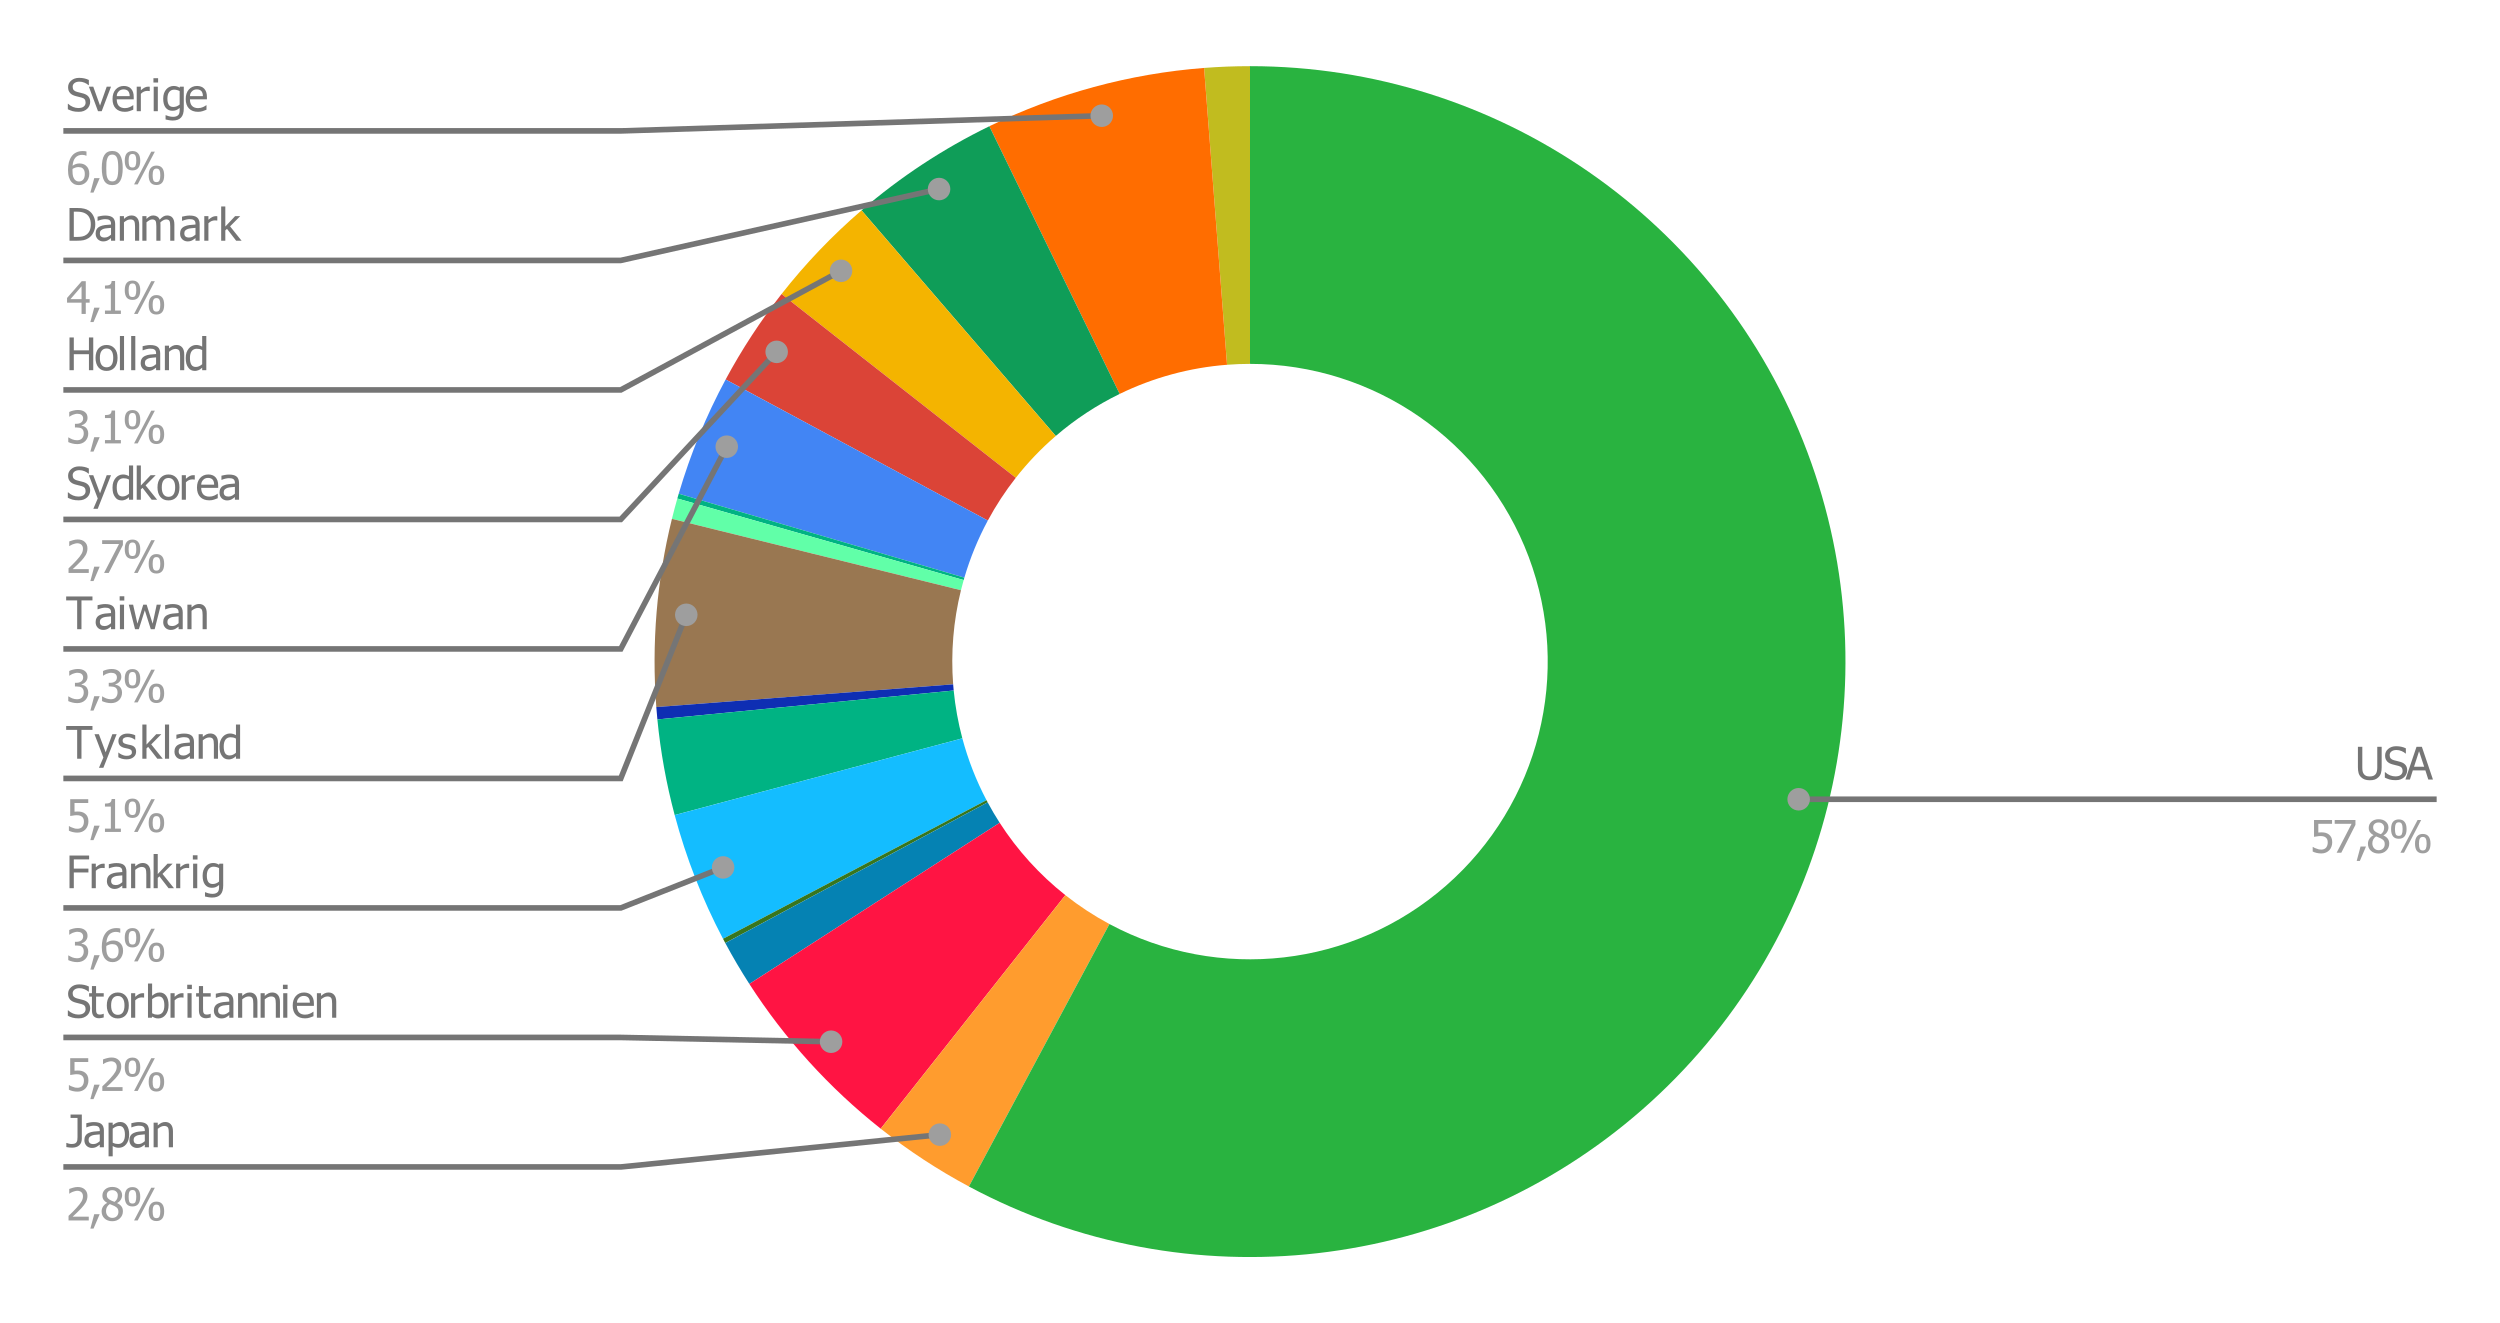<?xml version="1.0" encoding="UTF-8"?>
<svg xmlns:xlink="http://www.w3.org/1999/xlink" xmlns="http://www.w3.org/2000/svg" version="1.1" viewBox="0.0 0.0 444.0 235.0" fill="none" stroke="none" stroke-linecap="square" stroke-miterlimit="10" width="444" height="235">
  <path fill="#ffffff" d="M0 0L444.0 0L444.0 235.0L0 235.0L0 0Z" fill-rule="nonzero"></path>
  <path fill="#c1bc1f" d="M213.843 12.065C216.557 11.855 219.278 11.75 222.0 11.75L222.0 64.625C220.639 64.625 219.279 64.678 217.922 64.783Z" fill-rule="nonzero"></path>
  <path fill="#ff6d00" d="M175.703 22.423C187.653 16.604 200.592 13.09 213.843 12.065L217.922 64.783C211.296 65.295 204.826 67.052 198.852 69.961Z" fill-rule="nonzero"></path>
  <path fill="#0f9d58" d="M153.005 37.358C159.898 31.424 167.527 26.404 175.703 22.423L198.852 69.961C194.763 71.952 190.949 74.462 187.503 77.429Z" fill-rule="nonzero"></path>
  <path fill="#f4b400" d="M138.802 52.222C143.042 46.818 147.799 41.839 153.005 37.358L187.503 77.429C184.9 79.67 182.521 82.159 180.401 84.861Z" fill-rule="nonzero"></path>
  <path fill="#db4437" d="M128.874 67.394C131.743 62.062 135.065 56.986 138.802 52.222L180.401 84.861C178.532 87.243 176.872 89.781 175.437 92.447Z" fill-rule="nonzero"></path>
  <path fill="#4285f4" d="M120.54 87.685C122.607 80.651 125.4 73.85 128.874 67.394L175.437 92.447C173.7 95.675 172.304 99.075 171.27 102.593Z" fill-rule="nonzero"></path>
  <path fill="#00b383" d="M120.293 88.54C120.374 88.255 120.456 87.97 120.54 87.685L171.27 102.593C171.228 102.735 171.187 102.877 171.146 103.02Z" fill-rule="nonzero"></path>
  <path fill="#61ffa8" d="M119.333 92.153C119.631 90.943 119.951 89.739 120.293 88.54L171.146 103.02C170.976 103.619 170.816 104.221 170.666 104.826Z" fill-rule="nonzero"></path>
  <path fill="#997751" d="M116.559 125.573C115.7 114.356 116.636 103.074 119.333 92.153L170.666 104.826C169.318 110.287 168.85 115.928 169.279 121.537Z" fill-rule="nonzero"></path>
  <path fill="#0e2eb3" d="M116.75 127.77C116.678 127.038 116.615 126.306 116.559 125.573L169.279 121.537C169.307 121.903 169.339 122.269 169.375 122.635Z" fill-rule="nonzero"></path>
  <path fill="#00b383" d="M119.821 144.751C118.337 139.184 117.309 133.504 116.75 127.77L169.375 122.635C169.655 125.502 170.168 128.342 170.911 131.125Z" fill-rule="nonzero"></path>
  <path fill="#14bdff" d="M128.407 166.728C124.734 159.746 121.855 152.374 119.821 144.751L170.911 131.125C171.927 134.937 173.367 138.623 175.204 142.114Z" fill-rule="nonzero"></path>
  <path fill="#38761d" d="M128.807 167.482C128.673 167.231 128.54 166.98 128.407 166.728L175.204 142.114C175.27 142.24 175.336 142.366 175.404 142.491Z" fill-rule="nonzero"></path>
  <path fill="#0582b3" d="M133.083 174.744C131.562 172.381 130.136 169.958 128.807 167.482L175.404 142.491C176.068 143.729 176.781 144.941 177.542 146.122Z" fill-rule="nonzero"></path>
  <path fill="#ff1443" d="M156.413 200.454C147.273 193.228 139.39 184.541 133.083 174.744L177.542 146.122C180.695 151.02 184.636 155.364 189.206 158.977Z" fill-rule="nonzero"></path>
  <path fill="#ff9c2e" d="M172.075 210.723C166.561 207.77 161.32 204.334 156.413 200.454L189.206 158.977C191.66 160.917 194.28 162.635 197.038 164.112Z" fill-rule="nonzero"></path>
  <path fill="#29b340" d="M222.0 11.75C266.045 11.75 305.478 39.05 320.982 80.276C336.486 121.502 324.814 168.021 291.683 197.044C258.553 226.067 210.903 231.517 172.075 210.723L197.038 164.112C216.451 174.509 240.277 171.784 256.842 157.272C273.407 142.76 279.243 119.501 271.491 98.888C263.739 78.275 244.023 64.625 222.0 64.625Z" fill-rule="nonzero"></path>
  <path fill="#757575" d="M13.969 19.859Q13.328 19.859 12.875 19.734Q12.438 19.594 12.047 19.406L12.047 18.438L12.109 18.438Q12.484 18.797 12.969 19.0Q13.453 19.188 13.906 19.188Q14.547 19.188 14.875 18.922Q15.203 18.656 15.203 18.219Q15.203 17.859 15.031 17.641Q14.859 17.422 14.484 17.328Q14.219 17.25 13.984 17.203Q13.766 17.141 13.438 17.062Q13.141 16.984 12.891 16.859Q12.656 16.734 12.469 16.547Q12.297 16.344 12.188 16.094Q12.094 15.828 12.094 15.484Q12.094 14.781 12.641 14.312Q13.203 13.828 14.047 13.828Q14.547 13.828 14.969 13.922Q15.406 14.016 15.781 14.203L15.781 15.125L15.719 15.125Q15.453 14.875 15.016 14.688Q14.578 14.5 14.109 14.5Q13.562 14.5 13.234 14.75Q12.906 15.0 12.906 15.406Q12.906 15.781 13.094 16.0Q13.297 16.219 13.656 16.312Q13.906 16.391 14.266 16.469Q14.625 16.547 14.859 16.625Q15.453 16.812 15.734 17.188Q16.016 17.547 16.016 18.094Q16.016 18.438 15.875 18.766Q15.734 19.094 15.484 19.328Q15.203 19.578 14.844 19.719Q14.5 19.859 13.969 19.859ZM19.719 15.391L18.062 19.75L17.406 19.75L15.781 15.391L16.562 15.391L17.766 18.75L18.953 15.391L19.719 15.391ZM22.172 19.859Q21.141 19.859 20.562 19.266Q19.984 18.672 19.984 17.594Q19.984 16.531 20.531 15.906Q21.094 15.266 22.0 15.266Q22.406 15.266 22.719 15.391Q23.031 15.5 23.266 15.75Q23.5 16.0 23.625 16.359Q23.75 16.719 23.75 17.25L23.75 17.641L20.734 17.641Q20.734 18.406 21.109 18.812Q21.5 19.203 22.172 19.203Q22.406 19.203 22.641 19.156Q22.875 19.094 23.062 19.016Q23.266 18.922 23.391 18.844Q23.531 18.75 23.625 18.688L23.672 18.688L23.672 19.484Q23.547 19.531 23.344 19.609Q23.156 19.688 23.0 19.734Q22.797 19.797 22.609 19.828Q22.438 19.859 22.172 19.859ZM23.031 17.078Q23.031 16.781 22.969 16.578Q22.906 16.359 22.781 16.203Q22.656 16.047 22.453 15.969Q22.25 15.875 21.953 15.875Q21.672 15.875 21.453 15.969Q21.25 16.047 21.094 16.219Q20.922 16.391 20.828 16.594Q20.75 16.797 20.734 17.078L23.031 17.078ZM26.594 16.172L26.562 16.172Q26.469 16.156 26.375 16.156Q26.297 16.141 26.156 16.141Q25.859 16.141 25.562 16.266Q25.281 16.391 25.016 16.656L25.016 19.75L24.281 19.75L24.281 15.391L25.016 15.391L25.016 16.031Q25.422 15.672 25.719 15.531Q26.016 15.391 26.297 15.391Q26.406 15.391 26.469 15.391Q26.531 15.391 26.594 15.406L26.594 16.172ZM28.031 19.75L27.297 19.75L27.297 15.391L28.031 15.391L28.031 19.75ZM28.078 14.656L27.25 14.656L27.25 13.891L28.078 13.891L28.078 14.656ZM31.906 18.562L31.906 16.172Q31.641 16.031 31.406 15.984Q31.172 15.922 30.938 15.922Q30.375 15.922 30.047 16.344Q29.734 16.75 29.734 17.516Q29.734 18.234 29.984 18.625Q30.234 19.0 30.781 19.0Q31.062 19.0 31.359 18.891Q31.672 18.766 31.906 18.562ZM29.438 20.453Q29.516 20.484 29.656 20.531Q29.797 20.594 29.984 20.641Q30.188 20.688 30.359 20.719Q30.531 20.75 30.734 20.75Q31.078 20.75 31.312 20.656Q31.547 20.562 31.688 20.406Q31.812 20.25 31.859 20.031Q31.906 19.828 31.906 19.547L31.906 19.172Q31.609 19.422 31.328 19.547Q31.047 19.672 30.609 19.672Q29.859 19.672 29.422 19.125Q28.984 18.562 28.984 17.531Q28.984 16.984 29.125 16.562Q29.281 16.141 29.547 15.844Q29.797 15.562 30.125 15.422Q30.469 15.266 30.828 15.266Q31.156 15.266 31.406 15.344Q31.656 15.422 31.906 15.578L31.953 15.391L32.641 15.391L32.641 19.25Q32.641 20.359 32.156 20.875Q31.672 21.406 30.672 21.406Q30.359 21.406 30.016 21.344Q29.688 21.297 29.406 21.219L29.406 20.453L29.438 20.453ZM35.172 19.859Q34.141 19.859 33.562 19.266Q32.984 18.672 32.984 17.594Q32.984 16.531 33.531 15.906Q34.094 15.266 35.0 15.266Q35.406 15.266 35.719 15.391Q36.031 15.5 36.266 15.75Q36.5 16.0 36.625 16.359Q36.75 16.719 36.75 17.25L36.75 17.641L33.734 17.641Q33.734 18.406 34.109 18.812Q34.5 19.203 35.172 19.203Q35.406 19.203 35.641 19.156Q35.875 19.094 36.062 19.016Q36.266 18.922 36.391 18.844Q36.531 18.75 36.625 18.688L36.672 18.688L36.672 19.484Q36.547 19.531 36.344 19.609Q36.156 19.688 36.0 19.734Q35.797 19.797 35.609 19.828Q35.438 19.859 35.172 19.859ZM36.031 17.078Q36.031 16.781 35.969 16.578Q35.906 16.359 35.781 16.203Q35.656 16.047 35.453 15.969Q35.25 15.875 34.953 15.875Q34.672 15.875 34.453 15.969Q34.25 16.047 34.094 16.219Q33.922 16.391 33.828 16.594Q33.75 16.797 33.734 17.078L36.031 17.078Z" fill-rule="nonzero"></path>
  <path fill="#9e9e9e" d="M15.859 30.859Q15.859 31.312 15.703 31.688Q15.562 32.062 15.312 32.328Q15.047 32.594 14.719 32.734Q14.406 32.875 14.016 32.875Q13.609 32.875 13.281 32.75Q12.969 32.609 12.719 32.344Q12.422 32.031 12.25 31.5Q12.078 30.969 12.078 30.188Q12.078 29.438 12.234 28.828Q12.391 28.219 12.719 27.766Q13.031 27.312 13.531 27.078Q14.031 26.828 14.688 26.828Q14.891 26.828 15.047 26.844Q15.219 26.859 15.359 26.906L15.359 27.656L15.312 27.656Q15.219 27.594 15.016 27.547Q14.812 27.5 14.594 27.5Q13.859 27.5 13.406 27.984Q12.969 28.469 12.891 29.438Q13.156 29.25 13.453 29.141Q13.75 29.031 14.094 29.031Q14.438 29.031 14.688 29.109Q14.953 29.172 15.219 29.375Q15.547 29.625 15.703 30.0Q15.859 30.359 15.859 30.859ZM15.062 30.891Q15.062 30.531 14.969 30.297Q14.875 30.047 14.672 29.875Q14.516 29.75 14.312 29.719Q14.125 29.672 13.922 29.672Q13.656 29.672 13.391 29.766Q13.141 29.844 12.891 30.0Q12.875 30.078 12.875 30.156Q12.875 30.234 12.875 30.359Q12.875 30.969 12.984 31.344Q13.109 31.703 13.281 31.906Q13.453 32.078 13.625 32.156Q13.812 32.234 14.016 32.234Q14.484 32.234 14.766 31.906Q15.062 31.562 15.062 30.891ZM17.703 31.641L16.609 34.203L16.047 34.203L16.734 31.641L17.703 31.641ZM21.797 29.844Q21.797 31.406 21.344 32.141Q20.891 32.875 19.938 32.875Q18.969 32.875 18.516 32.125Q18.078 31.375 18.078 29.844Q18.078 28.266 18.531 27.547Q18.984 26.812 19.938 26.812Q20.891 26.812 21.344 27.578Q21.797 28.328 21.797 29.844ZM20.797 31.609Q20.906 31.328 20.953 30.891Q21.0 30.438 21.0 29.844Q21.0 29.234 20.953 28.797Q20.906 28.359 20.797 28.062Q20.672 27.766 20.469 27.609Q20.266 27.453 19.938 27.453Q19.609 27.453 19.391 27.609Q19.188 27.766 19.078 28.078Q18.953 28.375 18.906 28.828Q18.875 29.281 18.875 29.844Q18.875 30.453 18.906 30.875Q18.938 31.281 19.062 31.594Q19.188 31.906 19.391 32.062Q19.594 32.219 19.938 32.219Q20.266 32.219 20.469 32.078Q20.672 31.922 20.797 31.609ZM24.906 28.547Q24.906 29.422 24.547 29.844Q24.203 30.266 23.531 30.266Q22.844 30.266 22.5 29.844Q22.156 29.406 22.156 28.547Q22.156 27.672 22.5 27.25Q22.859 26.828 23.531 26.828Q24.203 26.828 24.547 27.266Q24.906 27.688 24.906 28.547ZM27.5 26.938L24.453 32.75L23.812 32.75L26.859 26.938L27.5 26.938ZM29.156 31.141Q29.156 32.016 28.797 32.438Q28.453 32.859 27.781 32.859Q27.109 32.859 26.75 32.438Q26.406 32.0 26.406 31.141Q26.406 30.266 26.766 29.844Q27.125 29.406 27.781 29.406Q28.469 29.406 28.812 29.844Q29.156 30.266 29.156 31.141ZM24.203 28.547Q24.203 27.953 24.062 27.656Q23.938 27.344 23.531 27.344Q23.125 27.344 22.984 27.656Q22.844 27.953 22.844 28.547Q22.844 29.141 22.969 29.453Q23.109 29.75 23.531 29.75Q23.938 29.75 24.062 29.453Q24.203 29.141 24.203 28.547ZM28.469 31.141Q28.469 30.547 28.328 30.25Q28.188 29.938 27.781 29.938Q27.391 29.938 27.25 30.25Q27.109 30.547 27.109 31.141Q27.109 31.719 27.234 32.031Q27.375 32.344 27.781 32.344Q28.188 32.344 28.328 32.031Q28.469 31.719 28.469 31.141Z" fill-rule="nonzero"></path>
  <path stroke="#757575" stroke-width="1.0" stroke-linecap="butt" d="M11.75 23.25L110.25 23.25L195.671 20.549" fill-rule="nonzero"></path>
  <path fill="#9e9e9e" d="M197.671 20.549C197.671 19.444 196.776 18.549 195.671 18.549C194.566 18.549 193.671 19.444 193.671 20.549C193.671 21.654 194.566 22.549 195.671 22.549C196.776 22.549 197.671 21.654 197.671 20.549" fill-rule="nonzero"></path>
  <path fill="#757575" d="M16.922 39.844Q16.922 40.641 16.594 41.281Q16.281 41.922 15.734 42.281Q15.297 42.562 14.844 42.656Q14.391 42.75 13.688 42.75L12.344 42.75L12.344 36.938L13.672 36.938Q14.484 36.938 14.953 37.062Q15.422 37.172 15.75 37.391Q16.312 37.766 16.609 38.391Q16.922 39.0 16.922 39.844ZM16.125 39.828Q16.125 39.156 15.891 38.688Q15.672 38.219 15.234 37.953Q14.938 37.766 14.578 37.688Q14.234 37.594 13.703 37.594L13.109 37.594L13.109 42.078L13.703 42.078Q14.219 42.078 14.609 42.0Q15.0 41.922 15.312 41.703Q15.719 41.422 15.922 40.969Q16.125 40.516 16.125 39.828ZM19.719 41.672L19.719 40.469Q19.453 40.484 19.047 40.531Q18.656 40.562 18.406 40.641Q18.125 40.734 17.922 40.922Q17.734 41.109 17.734 41.438Q17.734 41.812 17.938 42.0Q18.156 42.188 18.562 42.188Q18.906 42.188 19.188 42.047Q19.469 41.891 19.719 41.672ZM19.719 42.281Q19.625 42.344 19.469 42.469Q19.328 42.594 19.188 42.656Q19.0 42.766 18.812 42.812Q18.625 42.875 18.297 42.875Q18.031 42.875 17.781 42.766Q17.547 42.672 17.359 42.484Q17.188 42.297 17.078 42.047Q16.984 41.781 16.984 41.484Q16.984 41.031 17.172 40.719Q17.359 40.391 17.781 40.203Q18.141 40.031 18.641 39.969Q19.141 39.906 19.719 39.875L19.719 39.734Q19.719 39.484 19.641 39.328Q19.562 39.156 19.422 39.078Q19.281 38.984 19.078 38.953Q18.875 38.922 18.656 38.922Q18.406 38.922 18.062 39.0Q17.719 39.078 17.375 39.219L17.328 39.219L17.328 38.484Q17.531 38.422 17.906 38.359Q18.297 38.281 18.672 38.281Q19.109 38.281 19.422 38.359Q19.734 38.422 19.984 38.609Q20.219 38.781 20.328 39.078Q20.453 39.359 20.453 39.766L20.453 42.75L19.719 42.75L19.719 42.281ZM24.719 42.75L23.984 42.75L23.984 40.266Q23.984 39.969 23.953 39.703Q23.922 39.438 23.844 39.281Q23.75 39.125 23.578 39.047Q23.422 38.969 23.156 38.969Q22.875 38.969 22.578 39.109Q22.297 39.25 22.016 39.484L22.016 42.75L21.281 42.75L21.281 38.391L22.016 38.391L22.016 38.875Q22.344 38.578 22.656 38.422Q22.984 38.266 23.344 38.266Q23.984 38.266 24.344 38.688Q24.719 39.109 24.719 39.922L24.719 42.75ZM30.234 42.75L30.234 40.219Q30.234 39.922 30.203 39.672Q30.188 39.406 30.109 39.266Q30.031 39.109 29.891 39.047Q29.75 38.969 29.5 38.969Q29.281 38.969 29.016 39.109Q28.75 39.234 28.484 39.5Q28.484 39.562 28.484 39.656Q28.5 39.75 28.5 39.875L28.5 42.75L27.766 42.75L27.766 40.219Q27.766 39.922 27.734 39.672Q27.719 39.406 27.641 39.266Q27.562 39.109 27.406 39.047Q27.266 38.969 27.031 38.969Q26.781 38.969 26.516 39.125Q26.266 39.266 26.016 39.484L26.016 42.75L25.281 42.75L25.281 38.391L26.016 38.391L26.016 38.875Q26.312 38.578 26.594 38.422Q26.875 38.266 27.219 38.266Q27.594 38.266 27.891 38.438Q28.203 38.609 28.359 39.016Q28.688 38.641 29.0 38.453Q29.312 38.266 29.688 38.266Q29.969 38.266 30.203 38.359Q30.438 38.438 30.609 38.641Q30.781 38.828 30.875 39.125Q30.969 39.422 30.969 39.875L30.969 42.75L30.234 42.75ZM34.719 41.672L34.719 40.469Q34.453 40.484 34.047 40.531Q33.656 40.562 33.406 40.641Q33.125 40.734 32.922 40.922Q32.734 41.109 32.734 41.438Q32.734 41.812 32.938 42.0Q33.156 42.188 33.562 42.188Q33.906 42.188 34.188 42.047Q34.469 41.891 34.719 41.672ZM34.719 42.281Q34.625 42.344 34.469 42.469Q34.328 42.594 34.188 42.656Q34.0 42.766 33.812 42.812Q33.625 42.875 33.297 42.875Q33.031 42.875 32.781 42.766Q32.547 42.672 32.359 42.484Q32.188 42.297 32.078 42.047Q31.984 41.781 31.984 41.484Q31.984 41.031 32.172 40.719Q32.359 40.391 32.781 40.203Q33.141 40.031 33.641 39.969Q34.141 39.906 34.719 39.875L34.719 39.734Q34.719 39.484 34.641 39.328Q34.562 39.156 34.422 39.078Q34.281 38.984 34.078 38.953Q33.875 38.922 33.656 38.922Q33.406 38.922 33.062 39.0Q32.719 39.078 32.375 39.219L32.328 39.219L32.328 38.484Q32.531 38.422 32.906 38.359Q33.297 38.281 33.672 38.281Q34.109 38.281 34.422 38.359Q34.734 38.422 34.984 38.609Q35.219 38.781 35.328 39.078Q35.453 39.359 35.453 39.766L35.453 42.75L34.719 42.75L34.719 42.281ZM38.594 39.172L38.562 39.172Q38.469 39.156 38.375 39.156Q38.297 39.141 38.156 39.141Q37.859 39.141 37.562 39.266Q37.281 39.391 37.016 39.656L37.016 42.75L36.281 42.75L36.281 38.391L37.016 38.391L37.016 39.031Q37.422 38.672 37.719 38.531Q38.016 38.391 38.297 38.391Q38.406 38.391 38.469 38.391Q38.531 38.391 38.594 38.406L38.594 39.172ZM42.906 42.75L41.938 42.75L40.312 40.641L40.016 40.922L40.016 42.75L39.281 42.75L39.281 36.672L40.016 36.672L40.016 40.234L41.75 38.391L42.656 38.391L40.859 40.203L42.906 42.75Z" fill-rule="nonzero"></path>
  <path fill="#9e9e9e" d="M15.922 53.75L15.234 53.75L15.234 55.75L14.484 55.75L14.484 53.75L11.906 53.75L11.906 52.922L14.516 49.938L15.234 49.938L15.234 53.125L15.922 53.125L15.922 53.75ZM14.484 53.125L14.484 50.844L12.516 53.125L14.484 53.125ZM17.703 54.641L16.609 57.203L16.047 57.203L16.734 54.641L17.703 54.641ZM21.469 55.75L18.641 55.75L18.641 55.156L19.688 55.156L19.688 51.25L18.641 51.25L18.641 50.719Q19.234 50.719 19.516 50.562Q19.797 50.391 19.828 49.906L20.438 49.906L20.438 55.156L21.469 55.156L21.469 55.75ZM24.906 51.547Q24.906 52.422 24.547 52.844Q24.203 53.266 23.531 53.266Q22.844 53.266 22.5 52.844Q22.156 52.406 22.156 51.547Q22.156 50.672 22.5 50.25Q22.859 49.828 23.531 49.828Q24.203 49.828 24.547 50.266Q24.906 50.688 24.906 51.547ZM27.5 49.938L24.453 55.75L23.812 55.75L26.859 49.938L27.5 49.938ZM29.156 54.141Q29.156 55.016 28.797 55.438Q28.453 55.859 27.781 55.859Q27.109 55.859 26.75 55.438Q26.406 55.0 26.406 54.141Q26.406 53.266 26.766 52.844Q27.125 52.406 27.781 52.406Q28.469 52.406 28.812 52.844Q29.156 53.266 29.156 54.141ZM24.203 51.547Q24.203 50.953 24.062 50.656Q23.938 50.344 23.531 50.344Q23.125 50.344 22.984 50.656Q22.844 50.953 22.844 51.547Q22.844 52.141 22.969 52.453Q23.109 52.75 23.531 52.75Q23.938 52.75 24.062 52.453Q24.203 52.141 24.203 51.547ZM28.469 54.141Q28.469 53.547 28.328 53.25Q28.188 52.938 27.781 52.938Q27.391 52.938 27.25 53.25Q27.109 53.547 27.109 54.141Q27.109 54.719 27.234 55.031Q27.375 55.344 27.781 55.344Q28.188 55.344 28.328 55.031Q28.469 54.719 28.469 54.141Z" fill-rule="nonzero"></path>
  <path stroke="#757575" stroke-width="1.0" stroke-linecap="butt" d="M11.75 46.25L110.25 46.25L166.779 33.575" fill-rule="nonzero"></path>
  <path fill="#9e9e9e" d="M168.779 33.575C168.779 32.471 167.884 31.575 166.779 31.575C165.675 31.575 164.779 32.471 164.779 33.575C164.779 34.68 165.675 35.575 166.779 35.575C167.884 35.575 168.779 34.68 168.779 33.575" fill-rule="nonzero"></path>
  <path fill="#757575" d="M16.562 65.75L15.797 65.75L15.797 62.906L13.109 62.906L13.109 65.75L12.344 65.75L12.344 59.938L13.109 59.938L13.109 62.219L15.797 62.219L15.797 59.938L16.562 59.938L16.562 65.75ZM20.875 63.562Q20.875 64.672 20.344 65.281Q19.812 65.875 18.922 65.875Q18.016 65.875 17.484 65.25Q16.969 64.625 16.969 63.562Q16.969 62.469 17.5 61.875Q18.047 61.266 18.922 61.266Q19.812 61.266 20.344 61.875Q20.875 62.469 20.875 63.562ZM20.109 63.562Q20.109 62.719 19.797 62.312Q19.5 61.891 18.922 61.891Q18.359 61.891 18.047 62.312Q17.734 62.719 17.734 63.562Q17.734 64.391 18.047 64.812Q18.359 65.234 18.922 65.234Q19.5 65.234 19.797 64.828Q20.109 64.406 20.109 63.562ZM22.031 65.75L21.297 65.75L21.297 59.672L22.031 59.672L22.031 65.75ZM24.031 65.75L23.297 65.75L23.297 59.672L24.031 59.672L24.031 65.75ZM27.719 64.672L27.719 63.469Q27.453 63.484 27.047 63.531Q26.656 63.562 26.406 63.641Q26.125 63.734 25.922 63.922Q25.734 64.109 25.734 64.438Q25.734 64.812 25.938 65.0Q26.156 65.188 26.562 65.188Q26.906 65.188 27.188 65.047Q27.469 64.891 27.719 64.672ZM27.719 65.281Q27.625 65.344 27.469 65.469Q27.328 65.594 27.188 65.656Q27.0 65.766 26.812 65.812Q26.625 65.875 26.297 65.875Q26.031 65.875 25.781 65.766Q25.547 65.672 25.359 65.484Q25.188 65.297 25.078 65.047Q24.984 64.781 24.984 64.484Q24.984 64.031 25.172 63.719Q25.359 63.391 25.781 63.203Q26.141 63.031 26.641 62.969Q27.141 62.906 27.719 62.875L27.719 62.734Q27.719 62.484 27.641 62.328Q27.562 62.156 27.422 62.078Q27.281 61.984 27.078 61.953Q26.875 61.922 26.656 61.922Q26.406 61.922 26.062 62.0Q25.719 62.078 25.375 62.219L25.328 62.219L25.328 61.484Q25.531 61.422 25.906 61.359Q26.297 61.281 26.672 61.281Q27.109 61.281 27.422 61.359Q27.734 61.422 27.984 61.609Q28.219 61.781 28.328 62.078Q28.453 62.359 28.453 62.766L28.453 65.75L27.719 65.75L27.719 65.281ZM32.719 65.75L31.984 65.75L31.984 63.266Q31.984 62.969 31.953 62.703Q31.922 62.438 31.844 62.281Q31.75 62.125 31.578 62.047Q31.422 61.969 31.156 61.969Q30.875 61.969 30.578 62.109Q30.297 62.25 30.016 62.484L30.016 65.75L29.281 65.75L29.281 61.391L30.016 61.391L30.016 61.875Q30.344 61.578 30.656 61.422Q30.984 61.266 31.344 61.266Q31.984 61.266 32.344 61.688Q32.719 62.109 32.719 62.922L32.719 65.75ZM36.641 65.75L35.906 65.75L35.906 65.297Q35.734 65.453 35.609 65.547Q35.484 65.641 35.312 65.719Q35.156 65.797 34.984 65.828Q34.828 65.875 34.609 65.875Q34.25 65.875 33.938 65.734Q33.641 65.578 33.438 65.281Q33.219 65.0 33.094 64.578Q32.984 64.156 32.984 63.594Q32.984 63.031 33.125 62.609Q33.281 62.188 33.547 61.875Q33.781 61.594 34.109 61.438Q34.453 61.266 34.828 61.266Q35.156 61.266 35.391 61.344Q35.641 61.406 35.906 61.562L35.906 59.672L36.641 59.672L36.641 65.75ZM35.906 64.688L35.906 62.172Q35.641 62.031 35.422 61.984Q35.203 61.938 34.953 61.938Q34.375 61.938 34.047 62.359Q33.734 62.781 33.734 63.578Q33.734 64.359 33.984 64.766Q34.234 65.172 34.781 65.172Q35.062 65.172 35.359 65.047Q35.656 64.906 35.906 64.688Z" fill-rule="nonzero"></path>
  <path fill="#9e9e9e" d="M13.75 73.484Q13.531 73.484 13.312 73.547Q13.109 73.594 12.906 73.672Q12.719 73.75 12.578 73.844Q12.453 73.922 12.344 74.0L12.297 74.0L12.297 73.172Q12.547 73.031 12.984 72.922Q13.422 72.812 13.812 72.812Q14.203 72.812 14.5 72.891Q14.797 72.969 15.031 73.141Q15.297 73.328 15.422 73.594Q15.547 73.859 15.547 74.219Q15.547 74.688 15.234 75.062Q14.922 75.422 14.484 75.516L14.484 75.578Q14.656 75.609 14.859 75.703Q15.078 75.781 15.266 75.953Q15.438 76.109 15.547 76.375Q15.672 76.641 15.672 77.016Q15.672 77.422 15.531 77.75Q15.391 78.078 15.156 78.328Q14.891 78.594 14.531 78.734Q14.172 78.875 13.719 78.875Q13.281 78.875 12.844 78.766Q12.422 78.656 12.125 78.516L12.125 77.688L12.188 77.688Q12.438 77.859 12.844 78.031Q13.266 78.188 13.672 78.188Q13.906 78.188 14.141 78.125Q14.391 78.047 14.547 77.875Q14.703 77.703 14.781 77.5Q14.875 77.281 14.875 76.969Q14.875 76.656 14.781 76.453Q14.688 76.25 14.531 76.125Q14.359 76.016 14.125 75.969Q13.906 75.922 13.656 75.922L13.312 75.922L13.312 75.266L13.578 75.266Q14.109 75.266 14.438 75.016Q14.766 74.766 14.766 74.297Q14.766 74.078 14.672 73.922Q14.594 73.766 14.453 73.672Q14.312 73.562 14.125 73.531Q13.953 73.484 13.75 73.484ZM17.703 77.641L16.609 80.203L16.047 80.203L16.734 77.641L17.703 77.641ZM21.469 78.75L18.641 78.75L18.641 78.156L19.688 78.156L19.688 74.25L18.641 74.25L18.641 73.719Q19.234 73.719 19.516 73.562Q19.797 73.391 19.828 72.906L20.438 72.906L20.438 78.156L21.469 78.156L21.469 78.75ZM24.906 74.547Q24.906 75.422 24.547 75.844Q24.203 76.266 23.531 76.266Q22.844 76.266 22.5 75.844Q22.156 75.406 22.156 74.547Q22.156 73.672 22.5 73.25Q22.859 72.828 23.531 72.828Q24.203 72.828 24.547 73.266Q24.906 73.688 24.906 74.547ZM27.5 72.938L24.453 78.75L23.812 78.75L26.859 72.938L27.5 72.938ZM29.156 77.141Q29.156 78.016 28.797 78.438Q28.453 78.859 27.781 78.859Q27.109 78.859 26.75 78.438Q26.406 78.0 26.406 77.141Q26.406 76.266 26.766 75.844Q27.125 75.406 27.781 75.406Q28.469 75.406 28.812 75.844Q29.156 76.266 29.156 77.141ZM24.203 74.547Q24.203 73.953 24.062 73.656Q23.938 73.344 23.531 73.344Q23.125 73.344 22.984 73.656Q22.844 73.953 22.844 74.547Q22.844 75.141 22.969 75.453Q23.109 75.75 23.531 75.75Q23.938 75.75 24.062 75.453Q24.203 75.141 24.203 74.547ZM28.469 77.141Q28.469 76.547 28.328 76.25Q28.188 75.938 27.781 75.938Q27.391 75.938 27.25 76.25Q27.109 76.547 27.109 77.141Q27.109 77.719 27.234 78.031Q27.375 78.344 27.781 78.344Q28.188 78.344 28.328 78.031Q28.469 77.719 28.469 77.141Z" fill-rule="nonzero"></path>
  <path stroke="#757575" stroke-width="1.0" stroke-linecap="butt" d="M11.75 69.25L110.25 69.25L149.365 48.097" fill-rule="nonzero"></path>
  <path fill="#9e9e9e" d="M151.365 48.097C151.365 46.992 150.469 46.097 149.365 46.097C148.26 46.097 147.365 46.992 147.365 48.097C147.365 49.201 148.26 50.097 149.365 50.097C150.469 50.097 151.365 49.201 151.365 48.097" fill-rule="nonzero"></path>
  <path fill="#757575" d="M13.969 88.859Q13.328 88.859 12.875 88.734Q12.438 88.594 12.047 88.406L12.047 87.438L12.109 87.438Q12.484 87.797 12.969 88.0Q13.453 88.188 13.906 88.188Q14.547 88.188 14.875 87.922Q15.203 87.656 15.203 87.219Q15.203 86.859 15.031 86.641Q14.859 86.422 14.484 86.328Q14.219 86.25 13.984 86.203Q13.766 86.141 13.438 86.062Q13.141 85.984 12.891 85.859Q12.656 85.734 12.469 85.547Q12.297 85.344 12.188 85.094Q12.094 84.828 12.094 84.484Q12.094 83.781 12.641 83.312Q13.203 82.828 14.047 82.828Q14.547 82.828 14.969 82.922Q15.406 83.016 15.781 83.203L15.781 84.125L15.719 84.125Q15.453 83.875 15.016 83.688Q14.578 83.5 14.109 83.5Q13.562 83.5 13.234 83.75Q12.906 84.0 12.906 84.406Q12.906 84.781 13.094 85.0Q13.297 85.219 13.656 85.312Q13.906 85.391 14.266 85.469Q14.625 85.547 14.859 85.625Q15.453 85.812 15.734 86.188Q16.016 86.547 16.016 87.094Q16.016 87.438 15.875 87.766Q15.734 88.094 15.484 88.328Q15.203 88.578 14.844 88.719Q14.5 88.859 13.969 88.859ZM19.719 84.391L17.359 90.359L16.578 90.359L17.359 88.531L15.781 84.391L16.562 84.391L17.766 87.609L18.953 84.391L19.719 84.391ZM23.641 88.75L22.906 88.75L22.906 88.297Q22.734 88.453 22.609 88.547Q22.484 88.641 22.312 88.719Q22.156 88.797 21.984 88.828Q21.828 88.875 21.609 88.875Q21.25 88.875 20.938 88.734Q20.641 88.578 20.438 88.281Q20.219 88.0 20.094 87.578Q19.984 87.156 19.984 86.594Q19.984 86.031 20.125 85.609Q20.281 85.188 20.547 84.875Q20.781 84.594 21.109 84.438Q21.453 84.266 21.828 84.266Q22.156 84.266 22.391 84.344Q22.641 84.406 22.906 84.562L22.906 82.672L23.641 82.672L23.641 88.75ZM22.906 87.688L22.906 85.172Q22.641 85.031 22.422 84.984Q22.203 84.938 21.953 84.938Q21.375 84.938 21.047 85.359Q20.734 85.781 20.734 86.578Q20.734 87.359 20.984 87.766Q21.234 88.172 21.781 88.172Q22.062 88.172 22.359 88.047Q22.656 87.906 22.906 87.688ZM27.906 88.75L26.938 88.75L25.312 86.641L25.016 86.922L25.016 88.75L24.281 88.75L24.281 82.672L25.016 82.672L25.016 86.234L26.75 84.391L27.656 84.391L25.859 86.203L27.906 88.75ZM31.875 86.562Q31.875 87.672 31.344 88.281Q30.812 88.875 29.922 88.875Q29.016 88.875 28.484 88.25Q27.969 87.625 27.969 86.562Q27.969 85.469 28.5 84.875Q29.047 84.266 29.922 84.266Q30.812 84.266 31.344 84.875Q31.875 85.469 31.875 86.562ZM31.109 86.562Q31.109 85.719 30.797 85.312Q30.5 84.891 29.922 84.891Q29.359 84.891 29.047 85.312Q28.734 85.719 28.734 86.562Q28.734 87.391 29.047 87.812Q29.359 88.234 29.922 88.234Q30.5 88.234 30.797 87.828Q31.109 87.406 31.109 86.562ZM34.594 85.172L34.562 85.172Q34.469 85.156 34.375 85.156Q34.297 85.141 34.156 85.141Q33.859 85.141 33.562 85.266Q33.281 85.391 33.016 85.656L33.016 88.75L32.281 88.75L32.281 84.391L33.016 84.391L33.016 85.031Q33.422 84.672 33.719 84.531Q34.016 84.391 34.297 84.391Q34.406 84.391 34.469 84.391Q34.531 84.391 34.594 84.406L34.594 85.172ZM37.172 88.859Q36.141 88.859 35.562 88.266Q34.984 87.672 34.984 86.594Q34.984 85.531 35.531 84.906Q36.094 84.266 37.0 84.266Q37.406 84.266 37.719 84.391Q38.031 84.5 38.266 84.75Q38.5 85.0 38.625 85.359Q38.75 85.719 38.75 86.25L38.75 86.641L35.734 86.641Q35.734 87.406 36.109 87.812Q36.5 88.203 37.172 88.203Q37.406 88.203 37.641 88.156Q37.875 88.094 38.062 88.016Q38.266 87.922 38.391 87.844Q38.531 87.75 38.625 87.688L38.672 87.688L38.672 88.484Q38.547 88.531 38.344 88.609Q38.156 88.688 38.0 88.734Q37.797 88.797 37.609 88.828Q37.438 88.859 37.172 88.859ZM38.031 86.078Q38.031 85.781 37.969 85.578Q37.906 85.359 37.781 85.203Q37.656 85.047 37.453 84.969Q37.25 84.875 36.953 84.875Q36.672 84.875 36.453 84.969Q36.25 85.047 36.094 85.219Q35.922 85.391 35.828 85.594Q35.75 85.797 35.734 86.078L38.031 86.078ZM41.719 87.672L41.719 86.469Q41.453 86.484 41.047 86.531Q40.656 86.562 40.406 86.641Q40.125 86.734 39.922 86.922Q39.734 87.109 39.734 87.438Q39.734 87.812 39.938 88.0Q40.156 88.188 40.562 88.188Q40.906 88.188 41.188 88.047Q41.469 87.891 41.719 87.672ZM41.719 88.281Q41.625 88.344 41.469 88.469Q41.328 88.594 41.188 88.656Q41.0 88.766 40.812 88.812Q40.625 88.875 40.297 88.875Q40.031 88.875 39.781 88.766Q39.547 88.672 39.359 88.484Q39.188 88.297 39.078 88.047Q38.984 87.781 38.984 87.484Q38.984 87.031 39.172 86.719Q39.359 86.391 39.781 86.203Q40.141 86.031 40.641 85.969Q41.141 85.906 41.719 85.875L41.719 85.734Q41.719 85.484 41.641 85.328Q41.562 85.156 41.422 85.078Q41.281 84.984 41.078 84.953Q40.875 84.922 40.656 84.922Q40.406 84.922 40.062 85.0Q39.719 85.078 39.375 85.219L39.328 85.219L39.328 84.484Q39.531 84.422 39.906 84.359Q40.297 84.281 40.672 84.281Q41.109 84.281 41.422 84.359Q41.734 84.422 41.984 84.609Q42.219 84.781 42.328 85.078Q42.453 85.359 42.453 85.766L42.453 88.75L41.719 88.75L41.719 88.281Z" fill-rule="nonzero"></path>
  <path fill="#9e9e9e" d="M15.766 101.75L12.172 101.75L12.172 100.938Q12.562 100.562 12.906 100.234Q13.25 99.891 13.578 99.531Q14.25 98.797 14.484 98.359Q14.734 97.922 14.734 97.453Q14.734 97.203 14.656 97.031Q14.578 96.844 14.438 96.719Q14.312 96.609 14.125 96.547Q13.953 96.484 13.734 96.484Q13.531 96.484 13.312 96.547Q13.094 96.594 12.906 96.672Q12.734 96.734 12.578 96.828Q12.438 96.922 12.344 96.984L12.297 96.984L12.297 96.156Q12.547 96.047 12.969 95.938Q13.406 95.812 13.797 95.812Q14.609 95.812 15.062 96.25Q15.531 96.672 15.531 97.406Q15.531 97.75 15.438 98.047Q15.359 98.328 15.219 98.578Q15.078 98.828 14.875 99.078Q14.672 99.328 14.453 99.578Q14.078 99.969 13.625 100.406Q13.172 100.828 12.906 101.078L15.766 101.078L15.766 101.75ZM17.703 100.641L16.609 103.203L16.047 103.203L16.734 100.641L17.703 100.641ZM21.828 96.797L19.312 101.75L18.484 101.75L21.141 96.609L18.141 96.609L18.141 95.938L21.828 95.938L21.828 96.797ZM24.906 97.547Q24.906 98.422 24.547 98.844Q24.203 99.266 23.531 99.266Q22.844 99.266 22.5 98.844Q22.156 98.406 22.156 97.547Q22.156 96.672 22.5 96.25Q22.859 95.828 23.531 95.828Q24.203 95.828 24.547 96.266Q24.906 96.688 24.906 97.547ZM27.5 95.938L24.453 101.75L23.812 101.75L26.859 95.938L27.5 95.938ZM29.156 100.141Q29.156 101.016 28.797 101.438Q28.453 101.859 27.781 101.859Q27.109 101.859 26.75 101.438Q26.406 101.0 26.406 100.141Q26.406 99.266 26.766 98.844Q27.125 98.406 27.781 98.406Q28.469 98.406 28.812 98.844Q29.156 99.266 29.156 100.141ZM24.203 97.547Q24.203 96.953 24.062 96.656Q23.938 96.344 23.531 96.344Q23.125 96.344 22.984 96.656Q22.844 96.953 22.844 97.547Q22.844 98.141 22.969 98.453Q23.109 98.75 23.531 98.75Q23.938 98.75 24.062 98.453Q24.203 98.141 24.203 97.547ZM28.469 100.141Q28.469 99.547 28.328 99.25Q28.188 98.938 27.781 98.938Q27.391 98.938 27.25 99.25Q27.109 99.547 27.109 100.141Q27.109 100.719 27.234 101.031Q27.375 101.344 27.781 101.344Q28.188 101.344 28.328 101.031Q28.469 100.719 28.469 100.141Z" fill-rule="nonzero"></path>
  <path stroke="#757575" stroke-width="1.0" stroke-linecap="butt" d="M11.75 92.25L110.25 92.25L137.937 62.49" fill-rule="nonzero"></path>
  <path fill="#9e9e9e" d="M139.937 62.49C139.937 61.386 139.041 60.49 137.937 60.49C136.832 60.49 135.937 61.386 135.937 62.49C135.937 63.595 136.832 64.49 137.937 64.49C139.041 64.49 139.937 63.595 139.937 62.49" fill-rule="nonzero"></path>
  <path fill="#757575" d="M13.703 111.75L13.703 106.625L11.75 106.625L11.75 105.938L16.422 105.938L16.422 106.625L14.469 106.625L14.469 111.75L13.703 111.75ZM19.719 110.672L19.719 109.469Q19.453 109.484 19.047 109.531Q18.656 109.562 18.406 109.641Q18.125 109.734 17.922 109.922Q17.734 110.109 17.734 110.438Q17.734 110.812 17.938 111.0Q18.156 111.188 18.562 111.188Q18.906 111.188 19.188 111.047Q19.469 110.891 19.719 110.672ZM19.719 111.281Q19.625 111.344 19.469 111.469Q19.328 111.594 19.188 111.656Q19.0 111.766 18.812 111.812Q18.625 111.875 18.297 111.875Q18.031 111.875 17.781 111.766Q17.547 111.672 17.359 111.484Q17.188 111.297 17.078 111.047Q16.984 110.781 16.984 110.484Q16.984 110.031 17.172 109.719Q17.359 109.391 17.781 109.203Q18.141 109.031 18.641 108.969Q19.141 108.906 19.719 108.875L19.719 108.734Q19.719 108.484 19.641 108.328Q19.562 108.156 19.422 108.078Q19.281 107.984 19.078 107.953Q18.875 107.922 18.656 107.922Q18.406 107.922 18.062 108.0Q17.719 108.078 17.375 108.219L17.328 108.219L17.328 107.484Q17.531 107.422 17.906 107.359Q18.297 107.281 18.672 107.281Q19.109 107.281 19.422 107.359Q19.734 107.422 19.984 107.609Q20.219 107.781 20.328 108.078Q20.453 108.359 20.453 108.766L20.453 111.75L19.719 111.75L19.719 111.281ZM22.031 111.75L21.297 111.75L21.297 107.391L22.031 107.391L22.031 111.75ZM22.078 106.656L21.25 106.656L21.25 105.891L22.078 105.891L22.078 106.656ZM28.578 107.391L27.469 111.75L26.781 111.75L25.719 108.391L24.656 111.75L23.984 111.75L22.875 107.391L23.641 107.391L24.406 110.766L25.438 107.391L26.047 107.391L27.109 110.766L27.828 107.391L28.578 107.391ZM31.719 110.672L31.719 109.469Q31.453 109.484 31.047 109.531Q30.656 109.562 30.406 109.641Q30.125 109.734 29.922 109.922Q29.734 110.109 29.734 110.438Q29.734 110.812 29.938 111.0Q30.156 111.188 30.562 111.188Q30.906 111.188 31.188 111.047Q31.469 110.891 31.719 110.672ZM31.719 111.281Q31.625 111.344 31.469 111.469Q31.328 111.594 31.188 111.656Q31.0 111.766 30.812 111.812Q30.625 111.875 30.297 111.875Q30.031 111.875 29.781 111.766Q29.547 111.672 29.359 111.484Q29.188 111.297 29.078 111.047Q28.984 110.781 28.984 110.484Q28.984 110.031 29.172 109.719Q29.359 109.391 29.781 109.203Q30.141 109.031 30.641 108.969Q31.141 108.906 31.719 108.875L31.719 108.734Q31.719 108.484 31.641 108.328Q31.562 108.156 31.422 108.078Q31.281 107.984 31.078 107.953Q30.875 107.922 30.656 107.922Q30.406 107.922 30.062 108.0Q29.719 108.078 29.375 108.219L29.328 108.219L29.328 107.484Q29.531 107.422 29.906 107.359Q30.297 107.281 30.672 107.281Q31.109 107.281 31.422 107.359Q31.734 107.422 31.984 107.609Q32.219 107.781 32.328 108.078Q32.453 108.359 32.453 108.766L32.453 111.75L31.719 111.75L31.719 111.281ZM36.719 111.75L35.984 111.75L35.984 109.266Q35.984 108.969 35.953 108.703Q35.922 108.438 35.844 108.281Q35.75 108.125 35.578 108.047Q35.422 107.969 35.156 107.969Q34.875 107.969 34.578 108.109Q34.297 108.25 34.016 108.484L34.016 111.75L33.281 111.75L33.281 107.391L34.016 107.391L34.016 107.875Q34.344 107.578 34.656 107.422Q34.984 107.266 35.344 107.266Q35.984 107.266 36.344 107.688Q36.719 108.109 36.719 108.922L36.719 111.75Z" fill-rule="nonzero"></path>
  <path fill="#9e9e9e" d="M13.75 119.484Q13.531 119.484 13.312 119.547Q13.109 119.594 12.906 119.672Q12.719 119.75 12.578 119.844Q12.453 119.922 12.344 120.0L12.297 120.0L12.297 119.172Q12.547 119.031 12.984 118.922Q13.422 118.812 13.812 118.812Q14.203 118.812 14.5 118.891Q14.797 118.969 15.031 119.141Q15.297 119.328 15.422 119.594Q15.547 119.859 15.547 120.219Q15.547 120.688 15.234 121.062Q14.922 121.422 14.484 121.516L14.484 121.578Q14.656 121.609 14.859 121.703Q15.078 121.781 15.266 121.953Q15.438 122.109 15.547 122.375Q15.672 122.641 15.672 123.016Q15.672 123.422 15.531 123.75Q15.391 124.078 15.156 124.328Q14.891 124.594 14.531 124.734Q14.172 124.875 13.719 124.875Q13.281 124.875 12.844 124.766Q12.422 124.656 12.125 124.516L12.125 123.688L12.188 123.688Q12.438 123.859 12.844 124.031Q13.266 124.188 13.672 124.188Q13.906 124.188 14.141 124.125Q14.391 124.047 14.547 123.875Q14.703 123.703 14.781 123.5Q14.875 123.281 14.875 122.969Q14.875 122.656 14.781 122.453Q14.688 122.25 14.531 122.125Q14.359 122.016 14.125 121.969Q13.906 121.922 13.656 121.922L13.312 121.922L13.312 121.266L13.578 121.266Q14.109 121.266 14.438 121.016Q14.766 120.766 14.766 120.297Q14.766 120.078 14.672 119.922Q14.594 119.766 14.453 119.672Q14.312 119.562 14.125 119.531Q13.953 119.484 13.75 119.484ZM17.703 123.641L16.609 126.203L16.047 126.203L16.734 123.641L17.703 123.641ZM19.75 119.484Q19.531 119.484 19.312 119.547Q19.109 119.594 18.906 119.672Q18.719 119.75 18.578 119.844Q18.453 119.922 18.344 120.0L18.297 120.0L18.297 119.172Q18.547 119.031 18.984 118.922Q19.422 118.812 19.812 118.812Q20.203 118.812 20.5 118.891Q20.797 118.969 21.031 119.141Q21.297 119.328 21.422 119.594Q21.547 119.859 21.547 120.219Q21.547 120.688 21.234 121.062Q20.922 121.422 20.484 121.516L20.484 121.578Q20.656 121.609 20.859 121.703Q21.078 121.781 21.266 121.953Q21.438 122.109 21.547 122.375Q21.672 122.641 21.672 123.016Q21.672 123.422 21.531 123.75Q21.391 124.078 21.156 124.328Q20.891 124.594 20.531 124.734Q20.172 124.875 19.719 124.875Q19.281 124.875 18.844 124.766Q18.422 124.656 18.125 124.516L18.125 123.688L18.188 123.688Q18.438 123.859 18.844 124.031Q19.266 124.188 19.672 124.188Q19.906 124.188 20.141 124.125Q20.391 124.047 20.547 123.875Q20.703 123.703 20.781 123.5Q20.875 123.281 20.875 122.969Q20.875 122.656 20.781 122.453Q20.688 122.25 20.531 122.125Q20.359 122.016 20.125 121.969Q19.906 121.922 19.656 121.922L19.312 121.922L19.312 121.266L19.578 121.266Q20.109 121.266 20.438 121.016Q20.766 120.766 20.766 120.297Q20.766 120.078 20.672 119.922Q20.594 119.766 20.453 119.672Q20.312 119.562 20.125 119.531Q19.953 119.484 19.75 119.484ZM24.906 120.547Q24.906 121.422 24.547 121.844Q24.203 122.266 23.531 122.266Q22.844 122.266 22.5 121.844Q22.156 121.406 22.156 120.547Q22.156 119.672 22.5 119.25Q22.859 118.828 23.531 118.828Q24.203 118.828 24.547 119.266Q24.906 119.688 24.906 120.547ZM27.5 118.938L24.453 124.75L23.812 124.75L26.859 118.938L27.5 118.938ZM29.156 123.141Q29.156 124.016 28.797 124.438Q28.453 124.859 27.781 124.859Q27.109 124.859 26.75 124.438Q26.406 124.0 26.406 123.141Q26.406 122.266 26.766 121.844Q27.125 121.406 27.781 121.406Q28.469 121.406 28.812 121.844Q29.156 122.266 29.156 123.141ZM24.203 120.547Q24.203 119.953 24.062 119.656Q23.938 119.344 23.531 119.344Q23.125 119.344 22.984 119.656Q22.844 119.953 22.844 120.547Q22.844 121.141 22.969 121.453Q23.109 121.75 23.531 121.75Q23.938 121.75 24.062 121.453Q24.203 121.141 24.203 120.547ZM28.469 123.141Q28.469 122.547 28.328 122.25Q28.188 121.938 27.781 121.938Q27.391 121.938 27.25 122.25Q27.109 122.547 27.109 123.141Q27.109 123.719 27.234 124.031Q27.375 124.344 27.781 124.344Q28.188 124.344 28.328 124.031Q28.469 123.719 28.469 123.141Z" fill-rule="nonzero"></path>
  <path stroke="#757575" stroke-width="1.0" stroke-linecap="butt" d="M11.75 115.25L110.25 115.25L129.071 79.332" fill-rule="nonzero"></path>
  <path fill="#9e9e9e" d="M131.071 79.332C131.071 78.227 130.175 77.332 129.071 77.332C127.966 77.332 127.071 78.227 127.071 79.332C127.071 80.436 127.966 81.332 129.071 81.332C130.175 81.332 131.071 80.436 131.071 79.332" fill-rule="nonzero"></path>
  <path fill="#757575" d="M13.703 134.75L13.703 129.625L11.75 129.625L11.75 128.938L16.422 128.938L16.422 129.625L14.469 129.625L14.469 134.75L13.703 134.75ZM20.719 130.391L18.359 136.359L17.578 136.359L18.359 134.531L16.781 130.391L17.562 130.391L18.766 133.609L19.953 130.391L20.719 130.391ZM22.469 134.859Q22.031 134.859 21.641 134.75Q21.266 134.625 21.016 134.484L21.016 133.656L21.047 133.656Q21.141 133.734 21.266 133.828Q21.406 133.922 21.609 134.016Q21.797 134.094 22.016 134.172Q22.25 134.234 22.484 134.234Q22.672 134.234 22.859 134.203Q23.062 134.156 23.156 134.094Q23.297 134.0 23.359 133.906Q23.422 133.797 23.422 133.594Q23.422 133.328 23.281 133.203Q23.141 133.062 22.766 132.969Q22.625 132.938 22.391 132.891Q22.172 132.844 21.984 132.797Q21.484 132.641 21.25 132.344Q21.031 132.047 21.031 131.609Q21.031 131.016 21.469 130.656Q21.922 130.281 22.656 130.281Q23.031 130.281 23.391 130.375Q23.766 130.453 24.016 130.594L24.016 131.375L23.969 131.375Q23.688 131.156 23.344 131.031Q23.0 130.906 22.641 130.906Q22.281 130.906 22.031 131.062Q21.781 131.203 21.781 131.516Q21.781 131.781 21.922 131.922Q22.078 132.062 22.406 132.141Q22.578 132.188 22.766 132.234Q22.969 132.266 23.203 132.328Q23.688 132.438 23.922 132.719Q24.172 133.0 24.172 133.484Q24.172 133.766 24.062 134.031Q23.953 134.281 23.734 134.453Q23.5 134.656 23.203 134.75Q22.906 134.859 22.469 134.859ZM28.906 134.75L27.938 134.75L26.312 132.641L26.016 132.922L26.016 134.75L25.281 134.75L25.281 128.672L26.016 128.672L26.016 132.234L27.75 130.391L28.656 130.391L26.859 132.203L28.906 134.75ZM30.031 134.75L29.297 134.75L29.297 128.672L30.031 128.672L30.031 134.75ZM33.719 133.672L33.719 132.469Q33.453 132.484 33.047 132.531Q32.656 132.562 32.406 132.641Q32.125 132.734 31.922 132.922Q31.734 133.109 31.734 133.438Q31.734 133.812 31.938 134.0Q32.156 134.188 32.562 134.188Q32.906 134.188 33.188 134.047Q33.469 133.891 33.719 133.672ZM33.719 134.281Q33.625 134.344 33.469 134.469Q33.328 134.594 33.188 134.656Q33.0 134.766 32.812 134.812Q32.625 134.875 32.297 134.875Q32.031 134.875 31.781 134.766Q31.547 134.672 31.359 134.484Q31.188 134.297 31.078 134.047Q30.984 133.781 30.984 133.484Q30.984 133.031 31.172 132.719Q31.359 132.391 31.781 132.203Q32.141 132.031 32.641 131.969Q33.141 131.906 33.719 131.875L33.719 131.734Q33.719 131.484 33.641 131.328Q33.562 131.156 33.422 131.078Q33.281 130.984 33.078 130.953Q32.875 130.922 32.656 130.922Q32.406 130.922 32.062 131.0Q31.719 131.078 31.375 131.219L31.328 131.219L31.328 130.484Q31.531 130.422 31.906 130.359Q32.297 130.281 32.672 130.281Q33.109 130.281 33.422 130.359Q33.734 130.422 33.984 130.609Q34.219 130.781 34.328 131.078Q34.453 131.359 34.453 131.766L34.453 134.75L33.719 134.75L33.719 134.281ZM38.719 134.75L37.984 134.75L37.984 132.266Q37.984 131.969 37.953 131.703Q37.922 131.438 37.844 131.281Q37.75 131.125 37.578 131.047Q37.422 130.969 37.156 130.969Q36.875 130.969 36.578 131.109Q36.297 131.25 36.016 131.484L36.016 134.75L35.281 134.75L35.281 130.391L36.016 130.391L36.016 130.875Q36.344 130.578 36.656 130.422Q36.984 130.266 37.344 130.266Q37.984 130.266 38.344 130.688Q38.719 131.109 38.719 131.922L38.719 134.75ZM42.641 134.75L41.906 134.75L41.906 134.297Q41.734 134.453 41.609 134.547Q41.484 134.641 41.312 134.719Q41.156 134.797 40.984 134.828Q40.828 134.875 40.609 134.875Q40.25 134.875 39.938 134.734Q39.641 134.578 39.438 134.281Q39.219 134.0 39.094 133.578Q38.984 133.156 38.984 132.594Q38.984 132.031 39.125 131.609Q39.281 131.188 39.547 130.875Q39.781 130.594 40.109 130.438Q40.453 130.266 40.828 130.266Q41.156 130.266 41.391 130.344Q41.641 130.406 41.906 130.562L41.906 128.672L42.641 128.672L42.641 134.75ZM41.906 133.688L41.906 131.172Q41.641 131.031 41.422 130.984Q41.203 130.938 40.953 130.938Q40.375 130.938 40.047 131.359Q39.734 131.781 39.734 132.578Q39.734 133.359 39.984 133.766Q40.234 134.172 40.781 134.172Q41.062 134.172 41.359 134.047Q41.656 133.906 41.906 133.688Z" fill-rule="nonzero"></path>
  <path fill="#9e9e9e" d="M15.703 145.891Q15.703 146.312 15.562 146.672Q15.438 147.031 15.188 147.297Q14.938 147.562 14.578 147.719Q14.219 147.875 13.766 147.875Q13.344 147.875 12.938 147.781Q12.531 147.688 12.234 147.531L12.234 146.719L12.297 146.719Q12.375 146.781 12.547 146.875Q12.719 146.953 12.922 147.016Q13.156 147.109 13.344 147.156Q13.531 147.188 13.766 147.188Q14.0 147.188 14.219 147.109Q14.453 147.031 14.609 146.844Q14.75 146.672 14.828 146.438Q14.906 146.203 14.906 145.891Q14.906 145.578 14.812 145.391Q14.734 145.188 14.578 145.062Q14.406 144.906 14.156 144.844Q13.922 144.781 13.625 144.781Q13.312 144.781 12.984 144.844Q12.672 144.891 12.469 144.922L12.469 141.938L15.672 141.938L15.672 142.609L13.234 142.609L13.234 144.156Q13.375 144.141 13.5 144.141Q13.641 144.125 13.75 144.125Q14.203 144.125 14.5 144.203Q14.812 144.281 15.109 144.5Q15.391 144.719 15.547 145.047Q15.703 145.375 15.703 145.891ZM17.703 146.641L16.609 149.203L16.047 149.203L16.734 146.641L17.703 146.641ZM21.469 147.75L18.641 147.75L18.641 147.156L19.688 147.156L19.688 143.25L18.641 143.25L18.641 142.719Q19.234 142.719 19.516 142.562Q19.797 142.391 19.828 141.906L20.438 141.906L20.438 147.156L21.469 147.156L21.469 147.75ZM24.906 143.547Q24.906 144.422 24.547 144.844Q24.203 145.266 23.531 145.266Q22.844 145.266 22.5 144.844Q22.156 144.406 22.156 143.547Q22.156 142.672 22.5 142.25Q22.859 141.828 23.531 141.828Q24.203 141.828 24.547 142.266Q24.906 142.688 24.906 143.547ZM27.5 141.938L24.453 147.75L23.812 147.75L26.859 141.938L27.5 141.938ZM29.156 146.141Q29.156 147.016 28.797 147.438Q28.453 147.859 27.781 147.859Q27.109 147.859 26.75 147.438Q26.406 147.0 26.406 146.141Q26.406 145.266 26.766 144.844Q27.125 144.406 27.781 144.406Q28.469 144.406 28.812 144.844Q29.156 145.266 29.156 146.141ZM24.203 143.547Q24.203 142.953 24.062 142.656Q23.938 142.344 23.531 142.344Q23.125 142.344 22.984 142.656Q22.844 142.953 22.844 143.547Q22.844 144.141 22.969 144.453Q23.109 144.75 23.531 144.75Q23.938 144.75 24.062 144.453Q24.203 144.141 24.203 143.547ZM28.469 146.141Q28.469 145.547 28.328 145.25Q28.188 144.938 27.781 144.938Q27.391 144.938 27.25 145.25Q27.109 145.547 27.109 146.141Q27.109 146.719 27.234 147.031Q27.375 147.344 27.781 147.344Q28.188 147.344 28.328 147.031Q28.469 146.719 28.469 146.141Z" fill-rule="nonzero"></path>
  <path stroke="#757575" stroke-width="1.0" stroke-linecap="butt" d="M11.75 138.25L110.25 138.25L121.882 109.19" fill-rule="nonzero"></path>
  <path fill="#9e9e9e" d="M123.882 109.19C123.882 108.085 122.986 107.19 121.882 107.19C120.777 107.19 119.882 108.085 119.882 109.19C119.882 110.294 120.777 111.19 121.882 111.19C122.986 111.19 123.882 110.294 123.882 109.19" fill-rule="nonzero"></path>
  <path fill="#757575" d="M15.828 152.625L13.109 152.625L13.109 154.266L15.703 154.266L15.703 154.953L13.109 154.953L13.109 157.75L12.344 157.75L12.344 151.938L15.828 151.938L15.828 152.625ZM18.594 154.172L18.562 154.172Q18.469 154.156 18.375 154.156Q18.297 154.141 18.156 154.141Q17.859 154.141 17.562 154.266Q17.281 154.391 17.016 154.656L17.016 157.75L16.281 157.75L16.281 153.391L17.016 153.391L17.016 154.031Q17.422 153.672 17.719 153.531Q18.016 153.391 18.297 153.391Q18.406 153.391 18.469 153.391Q18.531 153.391 18.594 153.406L18.594 154.172ZM21.719 156.672L21.719 155.469Q21.453 155.484 21.047 155.531Q20.656 155.562 20.406 155.641Q20.125 155.734 19.922 155.922Q19.734 156.109 19.734 156.438Q19.734 156.812 19.938 157.0Q20.156 157.188 20.562 157.188Q20.906 157.188 21.188 157.047Q21.469 156.891 21.719 156.672ZM21.719 157.281Q21.625 157.344 21.469 157.469Q21.328 157.594 21.188 157.656Q21.0 157.766 20.812 157.812Q20.625 157.875 20.297 157.875Q20.031 157.875 19.781 157.766Q19.547 157.672 19.359 157.484Q19.188 157.297 19.078 157.047Q18.984 156.781 18.984 156.484Q18.984 156.031 19.172 155.719Q19.359 155.391 19.781 155.203Q20.141 155.031 20.641 154.969Q21.141 154.906 21.719 154.875L21.719 154.734Q21.719 154.484 21.641 154.328Q21.562 154.156 21.422 154.078Q21.281 153.984 21.078 153.953Q20.875 153.922 20.656 153.922Q20.406 153.922 20.062 154.0Q19.719 154.078 19.375 154.219L19.328 154.219L19.328 153.484Q19.531 153.422 19.906 153.359Q20.297 153.281 20.672 153.281Q21.109 153.281 21.422 153.359Q21.734 153.422 21.984 153.609Q22.219 153.781 22.328 154.078Q22.453 154.359 22.453 154.766L22.453 157.75L21.719 157.75L21.719 157.281ZM26.719 157.75L25.984 157.75L25.984 155.266Q25.984 154.969 25.953 154.703Q25.922 154.438 25.844 154.281Q25.75 154.125 25.578 154.047Q25.422 153.969 25.156 153.969Q24.875 153.969 24.578 154.109Q24.297 154.25 24.016 154.484L24.016 157.75L23.281 157.75L23.281 153.391L24.016 153.391L24.016 153.875Q24.344 153.578 24.656 153.422Q24.984 153.266 25.344 153.266Q25.984 153.266 26.344 153.688Q26.719 154.109 26.719 154.922L26.719 157.75ZM30.906 157.75L29.938 157.75L28.312 155.641L28.016 155.922L28.016 157.75L27.281 157.75L27.281 151.672L28.016 151.672L28.016 155.234L29.75 153.391L30.656 153.391L28.859 155.203L30.906 157.75ZM33.594 154.172L33.562 154.172Q33.469 154.156 33.375 154.156Q33.297 154.141 33.156 154.141Q32.859 154.141 32.562 154.266Q32.281 154.391 32.016 154.656L32.016 157.75L31.281 157.75L31.281 153.391L32.016 153.391L32.016 154.031Q32.422 153.672 32.719 153.531Q33.016 153.391 33.297 153.391Q33.406 153.391 33.469 153.391Q33.531 153.391 33.594 153.406L33.594 154.172ZM35.031 157.75L34.297 157.75L34.297 153.391L35.031 153.391L35.031 157.75ZM35.078 152.656L34.25 152.656L34.25 151.891L35.078 151.891L35.078 152.656ZM38.906 156.562L38.906 154.172Q38.641 154.031 38.406 153.984Q38.172 153.922 37.938 153.922Q37.375 153.922 37.047 154.344Q36.734 154.75 36.734 155.516Q36.734 156.234 36.984 156.625Q37.234 157.0 37.781 157.0Q38.062 157.0 38.359 156.891Q38.672 156.766 38.906 156.562ZM36.438 158.453Q36.516 158.484 36.656 158.531Q36.797 158.594 36.984 158.641Q37.188 158.688 37.359 158.719Q37.531 158.75 37.734 158.75Q38.078 158.75 38.312 158.656Q38.547 158.562 38.688 158.406Q38.812 158.25 38.859 158.031Q38.906 157.828 38.906 157.547L38.906 157.172Q38.609 157.422 38.328 157.547Q38.047 157.672 37.609 157.672Q36.859 157.672 36.422 157.125Q35.984 156.562 35.984 155.531Q35.984 154.984 36.125 154.562Q36.281 154.141 36.547 153.844Q36.797 153.562 37.125 153.422Q37.469 153.266 37.828 153.266Q38.156 153.266 38.406 153.344Q38.656 153.422 38.906 153.578L38.953 153.391L39.641 153.391L39.641 157.25Q39.641 158.359 39.156 158.875Q38.672 159.406 37.672 159.406Q37.359 159.406 37.016 159.344Q36.688 159.297 36.406 159.219L36.406 158.453L36.438 158.453Z" fill-rule="nonzero"></path>
  <path fill="#9e9e9e" d="M13.75 165.484Q13.531 165.484 13.312 165.547Q13.109 165.594 12.906 165.672Q12.719 165.75 12.578 165.844Q12.453 165.922 12.344 166.0L12.297 166.0L12.297 165.172Q12.547 165.031 12.984 164.922Q13.422 164.812 13.812 164.812Q14.203 164.812 14.5 164.891Q14.797 164.969 15.031 165.141Q15.297 165.328 15.422 165.594Q15.547 165.859 15.547 166.219Q15.547 166.688 15.234 167.062Q14.922 167.422 14.484 167.516L14.484 167.578Q14.656 167.609 14.859 167.703Q15.078 167.781 15.266 167.953Q15.438 168.109 15.547 168.375Q15.672 168.641 15.672 169.016Q15.672 169.422 15.531 169.75Q15.391 170.078 15.156 170.328Q14.891 170.594 14.531 170.734Q14.172 170.875 13.719 170.875Q13.281 170.875 12.844 170.766Q12.422 170.656 12.125 170.516L12.125 169.688L12.188 169.688Q12.438 169.859 12.844 170.031Q13.266 170.188 13.672 170.188Q13.906 170.188 14.141 170.125Q14.391 170.047 14.547 169.875Q14.703 169.703 14.781 169.5Q14.875 169.281 14.875 168.969Q14.875 168.656 14.781 168.453Q14.688 168.25 14.531 168.125Q14.359 168.016 14.125 167.969Q13.906 167.922 13.656 167.922L13.312 167.922L13.312 167.266L13.578 167.266Q14.109 167.266 14.438 167.016Q14.766 166.766 14.766 166.297Q14.766 166.078 14.672 165.922Q14.594 165.766 14.453 165.672Q14.312 165.562 14.125 165.531Q13.953 165.484 13.75 165.484ZM17.703 169.641L16.609 172.203L16.047 172.203L16.734 169.641L17.703 169.641ZM21.859 168.859Q21.859 169.312 21.703 169.688Q21.562 170.062 21.312 170.328Q21.047 170.594 20.719 170.734Q20.406 170.875 20.016 170.875Q19.609 170.875 19.281 170.75Q18.969 170.609 18.719 170.344Q18.422 170.031 18.25 169.5Q18.078 168.969 18.078 168.188Q18.078 167.438 18.234 166.828Q18.391 166.219 18.719 165.766Q19.031 165.312 19.531 165.078Q20.031 164.828 20.688 164.828Q20.891 164.828 21.047 164.844Q21.219 164.859 21.359 164.906L21.359 165.656L21.312 165.656Q21.219 165.594 21.016 165.547Q20.812 165.5 20.594 165.5Q19.859 165.5 19.406 165.984Q18.969 166.469 18.891 167.438Q19.156 167.25 19.453 167.141Q19.75 167.031 20.094 167.031Q20.438 167.031 20.688 167.109Q20.953 167.172 21.219 167.375Q21.547 167.625 21.703 168.0Q21.859 168.359 21.859 168.859ZM21.062 168.891Q21.062 168.531 20.969 168.297Q20.875 168.047 20.672 167.875Q20.516 167.75 20.312 167.719Q20.125 167.672 19.922 167.672Q19.656 167.672 19.391 167.766Q19.141 167.844 18.891 168.0Q18.875 168.078 18.875 168.156Q18.875 168.234 18.875 168.359Q18.875 168.969 18.984 169.344Q19.109 169.703 19.281 169.906Q19.453 170.078 19.625 170.156Q19.812 170.234 20.016 170.234Q20.484 170.234 20.766 169.906Q21.062 169.562 21.062 168.891ZM24.906 166.547Q24.906 167.422 24.547 167.844Q24.203 168.266 23.531 168.266Q22.844 168.266 22.5 167.844Q22.156 167.406 22.156 166.547Q22.156 165.672 22.5 165.25Q22.859 164.828 23.531 164.828Q24.203 164.828 24.547 165.266Q24.906 165.688 24.906 166.547ZM27.5 164.938L24.453 170.75L23.812 170.75L26.859 164.938L27.5 164.938ZM29.156 169.141Q29.156 170.016 28.797 170.438Q28.453 170.859 27.781 170.859Q27.109 170.859 26.75 170.438Q26.406 170.0 26.406 169.141Q26.406 168.266 26.766 167.844Q27.125 167.406 27.781 167.406Q28.469 167.406 28.812 167.844Q29.156 168.266 29.156 169.141ZM24.203 166.547Q24.203 165.953 24.062 165.656Q23.938 165.344 23.531 165.344Q23.125 165.344 22.984 165.656Q22.844 165.953 22.844 166.547Q22.844 167.141 22.969 167.453Q23.109 167.75 23.531 167.75Q23.938 167.75 24.062 167.453Q24.203 167.141 24.203 166.547ZM28.469 169.141Q28.469 168.547 28.328 168.25Q28.188 167.938 27.781 167.938Q27.391 167.938 27.25 168.25Q27.109 168.547 27.109 169.141Q27.109 169.719 27.234 170.031Q27.375 170.344 27.781 170.344Q28.188 170.344 28.328 170.031Q28.469 169.719 28.469 169.141Z" fill-rule="nonzero"></path>
  <path stroke="#757575" stroke-width="1.0" stroke-linecap="butt" d="M11.75 161.25L110.25 161.25L128.424 154.056" fill-rule="nonzero"></path>
  <path fill="#9e9e9e" d="M130.424 154.056C130.424 152.951 129.529 152.056 128.424 152.056C127.32 152.056 126.424 152.951 126.424 154.056C126.424 155.16 127.32 156.056 128.424 156.056C129.529 156.056 130.424 155.16 130.424 154.056" fill-rule="nonzero"></path>
  <path fill="#757575" d="M13.969 180.859Q13.328 180.859 12.875 180.734Q12.438 180.594 12.047 180.406L12.047 179.438L12.109 179.438Q12.484 179.797 12.969 180.0Q13.453 180.188 13.906 180.188Q14.547 180.188 14.875 179.922Q15.203 179.656 15.203 179.219Q15.203 178.859 15.031 178.641Q14.859 178.422 14.484 178.328Q14.219 178.25 13.984 178.203Q13.766 178.141 13.438 178.062Q13.141 177.984 12.891 177.859Q12.656 177.734 12.469 177.547Q12.297 177.344 12.188 177.094Q12.094 176.828 12.094 176.484Q12.094 175.781 12.641 175.312Q13.203 174.828 14.047 174.828Q14.547 174.828 14.969 174.922Q15.406 175.016 15.781 175.203L15.781 176.125L15.719 176.125Q15.453 175.875 15.016 175.688Q14.578 175.5 14.109 175.5Q13.562 175.5 13.234 175.75Q12.906 176.0 12.906 176.406Q12.906 176.781 13.094 177.0Q13.297 177.219 13.656 177.312Q13.906 177.391 14.266 177.469Q14.625 177.547 14.859 177.625Q15.453 177.812 15.734 178.188Q16.016 178.547 16.016 179.094Q16.016 179.438 15.875 179.766Q15.734 180.094 15.484 180.328Q15.203 180.578 14.844 180.719Q14.5 180.859 13.969 180.859ZM17.609 180.844Q17.0 180.844 16.656 180.5Q16.328 180.156 16.328 179.406L16.328 177.0L15.828 177.0L15.828 176.391L16.328 176.391L16.328 175.125L17.062 175.125L17.062 176.391L18.422 176.391L18.422 177.0L17.062 177.0L17.062 179.062Q17.062 179.406 17.078 179.594Q17.094 179.766 17.172 179.922Q17.234 180.047 17.375 180.125Q17.531 180.188 17.781 180.188Q17.969 180.188 18.125 180.141Q18.297 180.078 18.375 180.047L18.422 180.047L18.422 180.703Q18.203 180.766 17.984 180.797Q17.781 180.844 17.609 180.844ZM22.875 178.562Q22.875 179.672 22.344 180.281Q21.812 180.875 20.922 180.875Q20.016 180.875 19.484 180.25Q18.969 179.625 18.969 178.562Q18.969 177.469 19.5 176.875Q20.047 176.266 20.922 176.266Q21.812 176.266 22.344 176.875Q22.875 177.469 22.875 178.562ZM22.109 178.562Q22.109 177.719 21.797 177.312Q21.5 176.891 20.922 176.891Q20.359 176.891 20.047 177.312Q19.734 177.719 19.734 178.562Q19.734 179.391 20.047 179.812Q20.359 180.234 20.922 180.234Q21.5 180.234 21.797 179.828Q22.109 179.406 22.109 178.562ZM25.594 177.172L25.562 177.172Q25.469 177.156 25.375 177.156Q25.297 177.141 25.156 177.141Q24.859 177.141 24.562 177.266Q24.281 177.391 24.016 177.656L24.016 180.75L23.281 180.75L23.281 176.391L24.016 176.391L24.016 177.031Q24.422 176.672 24.719 176.531Q25.016 176.391 25.297 176.391Q25.406 176.391 25.469 176.391Q25.531 176.391 25.594 176.406L25.594 177.172ZM29.188 178.547Q29.188 177.766 28.938 177.375Q28.703 176.969 28.188 176.969Q27.875 176.969 27.562 177.109Q27.266 177.25 27.016 177.453L27.016 179.953Q27.297 180.094 27.5 180.156Q27.719 180.203 27.984 180.203Q28.547 180.203 28.859 179.812Q29.188 179.406 29.188 178.547ZM29.938 178.5Q29.938 179.562 29.422 180.219Q28.906 180.875 28.125 180.875Q27.766 180.875 27.516 180.781Q27.266 180.688 27.016 180.547L26.969 180.75L26.281 180.75L26.281 174.672L27.016 174.672L27.016 176.844Q27.297 176.594 27.609 176.438Q27.938 176.266 28.359 176.266Q29.094 176.266 29.516 176.859Q29.938 177.453 29.938 178.5ZM32.594 177.172L32.562 177.172Q32.469 177.156 32.375 177.156Q32.297 177.141 32.156 177.141Q31.859 177.141 31.562 177.266Q31.281 177.391 31.016 177.656L31.016 180.75L30.281 180.75L30.281 176.391L31.016 176.391L31.016 177.031Q31.422 176.672 31.719 176.531Q32.016 176.391 32.297 176.391Q32.406 176.391 32.469 176.391Q32.531 176.391 32.594 176.406L32.594 177.172ZM34.031 180.75L33.297 180.75L33.297 176.391L34.031 176.391L34.031 180.75ZM34.078 175.656L33.25 175.656L33.25 174.891L34.078 174.891L34.078 175.656ZM36.609 180.844Q36.0 180.844 35.656 180.5Q35.328 180.156 35.328 179.406L35.328 177.0L34.828 177.0L34.828 176.391L35.328 176.391L35.328 175.125L36.062 175.125L36.062 176.391L37.422 176.391L37.422 177.0L36.062 177.0L36.062 179.062Q36.062 179.406 36.078 179.594Q36.094 179.766 36.172 179.922Q36.234 180.047 36.375 180.125Q36.531 180.188 36.781 180.188Q36.969 180.188 37.125 180.141Q37.297 180.078 37.375 180.047L37.422 180.047L37.422 180.703Q37.203 180.766 36.984 180.797Q36.781 180.844 36.609 180.844ZM40.719 179.672L40.719 178.469Q40.453 178.484 40.047 178.531Q39.656 178.562 39.406 178.641Q39.125 178.734 38.922 178.922Q38.734 179.109 38.734 179.438Q38.734 179.812 38.938 180.0Q39.156 180.188 39.562 180.188Q39.906 180.188 40.188 180.047Q40.469 179.891 40.719 179.672ZM40.719 180.281Q40.625 180.344 40.469 180.469Q40.328 180.594 40.188 180.656Q40.0 180.766 39.812 180.812Q39.625 180.875 39.297 180.875Q39.031 180.875 38.781 180.766Q38.547 180.672 38.359 180.484Q38.188 180.297 38.078 180.047Q37.984 179.781 37.984 179.484Q37.984 179.031 38.172 178.719Q38.359 178.391 38.781 178.203Q39.141 178.031 39.641 177.969Q40.141 177.906 40.719 177.875L40.719 177.734Q40.719 177.484 40.641 177.328Q40.562 177.156 40.422 177.078Q40.281 176.984 40.078 176.953Q39.875 176.922 39.656 176.922Q39.406 176.922 39.062 177.0Q38.719 177.078 38.375 177.219L38.328 177.219L38.328 176.484Q38.531 176.422 38.906 176.359Q39.297 176.281 39.672 176.281Q40.109 176.281 40.422 176.359Q40.734 176.422 40.984 176.609Q41.219 176.781 41.328 177.078Q41.453 177.359 41.453 177.766L41.453 180.75L40.719 180.75L40.719 180.281ZM45.719 180.75L44.984 180.75L44.984 178.266Q44.984 177.969 44.953 177.703Q44.922 177.438 44.844 177.281Q44.75 177.125 44.578 177.047Q44.422 176.969 44.156 176.969Q43.875 176.969 43.578 177.109Q43.297 177.25 43.016 177.484L43.016 180.75L42.281 180.75L42.281 176.391L43.016 176.391L43.016 176.875Q43.344 176.578 43.656 176.422Q43.984 176.266 44.344 176.266Q44.984 176.266 45.344 176.688Q45.719 177.109 45.719 177.922L45.719 180.75ZM49.719 180.75L48.984 180.75L48.984 178.266Q48.984 177.969 48.953 177.703Q48.922 177.438 48.844 177.281Q48.75 177.125 48.578 177.047Q48.422 176.969 48.156 176.969Q47.875 176.969 47.578 177.109Q47.297 177.25 47.016 177.484L47.016 180.75L46.281 180.75L46.281 176.391L47.016 176.391L47.016 176.875Q47.344 176.578 47.656 176.422Q47.984 176.266 48.344 176.266Q48.984 176.266 49.344 176.688Q49.719 177.109 49.719 177.922L49.719 180.75ZM51.031 180.75L50.297 180.75L50.297 176.391L51.031 176.391L51.031 180.75ZM51.078 175.656L50.25 175.656L50.25 174.891L51.078 174.891L51.078 175.656ZM54.172 180.859Q53.141 180.859 52.562 180.266Q51.984 179.672 51.984 178.594Q51.984 177.531 52.531 176.906Q53.094 176.266 54.0 176.266Q54.406 176.266 54.719 176.391Q55.031 176.5 55.266 176.75Q55.5 177.0 55.625 177.359Q55.75 177.719 55.75 178.25L55.75 178.641L52.734 178.641Q52.734 179.406 53.109 179.812Q53.5 180.203 54.172 180.203Q54.406 180.203 54.641 180.156Q54.875 180.094 55.062 180.016Q55.266 179.922 55.391 179.844Q55.531 179.75 55.625 179.688L55.672 179.688L55.672 180.484Q55.547 180.531 55.344 180.609Q55.156 180.688 55.0 180.734Q54.797 180.797 54.609 180.828Q54.438 180.859 54.172 180.859ZM55.031 178.078Q55.031 177.781 54.969 177.578Q54.906 177.359 54.781 177.203Q54.656 177.047 54.453 176.969Q54.25 176.875 53.953 176.875Q53.672 176.875 53.453 176.969Q53.25 177.047 53.094 177.219Q52.922 177.391 52.828 177.594Q52.75 177.797 52.734 178.078L55.031 178.078ZM59.719 180.75L58.984 180.75L58.984 178.266Q58.984 177.969 58.953 177.703Q58.922 177.438 58.844 177.281Q58.75 177.125 58.578 177.047Q58.422 176.969 58.156 176.969Q57.875 176.969 57.578 177.109Q57.297 177.25 57.016 177.484L57.016 180.75L56.281 180.75L56.281 176.391L57.016 176.391L57.016 176.875Q57.344 176.578 57.656 176.422Q57.984 176.266 58.344 176.266Q58.984 176.266 59.344 176.688Q59.719 177.109 59.719 177.922L59.719 180.75Z" fill-rule="nonzero"></path>
  <path fill="#9e9e9e" d="M15.703 191.891Q15.703 192.312 15.562 192.672Q15.438 193.031 15.188 193.297Q14.938 193.562 14.578 193.719Q14.219 193.875 13.766 193.875Q13.344 193.875 12.938 193.781Q12.531 193.688 12.234 193.531L12.234 192.719L12.297 192.719Q12.375 192.781 12.547 192.875Q12.719 192.953 12.922 193.016Q13.156 193.109 13.344 193.156Q13.531 193.188 13.766 193.188Q14.0 193.188 14.219 193.109Q14.453 193.031 14.609 192.844Q14.75 192.672 14.828 192.438Q14.906 192.203 14.906 191.891Q14.906 191.578 14.812 191.391Q14.734 191.188 14.578 191.062Q14.406 190.906 14.156 190.844Q13.922 190.781 13.625 190.781Q13.312 190.781 12.984 190.844Q12.672 190.891 12.469 190.922L12.469 187.938L15.672 187.938L15.672 188.609L13.234 188.609L13.234 190.156Q13.375 190.141 13.5 190.141Q13.641 190.125 13.75 190.125Q14.203 190.125 14.5 190.203Q14.812 190.281 15.109 190.5Q15.391 190.719 15.547 191.047Q15.703 191.375 15.703 191.891ZM17.703 192.641L16.609 195.203L16.047 195.203L16.734 192.641L17.703 192.641ZM21.766 193.75L18.172 193.75L18.172 192.938Q18.562 192.562 18.906 192.234Q19.25 191.891 19.578 191.531Q20.25 190.797 20.484 190.359Q20.734 189.922 20.734 189.453Q20.734 189.203 20.656 189.031Q20.578 188.844 20.438 188.719Q20.312 188.609 20.125 188.547Q19.953 188.484 19.734 188.484Q19.531 188.484 19.312 188.547Q19.094 188.594 18.906 188.672Q18.734 188.734 18.578 188.828Q18.438 188.922 18.344 188.984L18.297 188.984L18.297 188.156Q18.547 188.047 18.969 187.938Q19.406 187.812 19.797 187.812Q20.609 187.812 21.062 188.25Q21.531 188.672 21.531 189.406Q21.531 189.75 21.438 190.047Q21.359 190.328 21.219 190.578Q21.078 190.828 20.875 191.078Q20.672 191.328 20.453 191.578Q20.078 191.969 19.625 192.406Q19.172 192.828 18.906 193.078L21.766 193.078L21.766 193.75ZM24.906 189.547Q24.906 190.422 24.547 190.844Q24.203 191.266 23.531 191.266Q22.844 191.266 22.5 190.844Q22.156 190.406 22.156 189.547Q22.156 188.672 22.5 188.25Q22.859 187.828 23.531 187.828Q24.203 187.828 24.547 188.266Q24.906 188.688 24.906 189.547ZM27.5 187.938L24.453 193.75L23.812 193.75L26.859 187.938L27.5 187.938ZM29.156 192.141Q29.156 193.016 28.797 193.438Q28.453 193.859 27.781 193.859Q27.109 193.859 26.75 193.438Q26.406 193.0 26.406 192.141Q26.406 191.266 26.766 190.844Q27.125 190.406 27.781 190.406Q28.469 190.406 28.812 190.844Q29.156 191.266 29.156 192.141ZM24.203 189.547Q24.203 188.953 24.062 188.656Q23.938 188.344 23.531 188.344Q23.125 188.344 22.984 188.656Q22.844 188.953 22.844 189.547Q22.844 190.141 22.969 190.453Q23.109 190.75 23.531 190.75Q23.938 190.75 24.062 190.453Q24.203 190.141 24.203 189.547ZM28.469 192.141Q28.469 191.547 28.328 191.25Q28.188 190.938 27.781 190.938Q27.391 190.938 27.25 191.25Q27.109 191.547 27.109 192.141Q27.109 192.719 27.234 193.031Q27.375 193.344 27.781 193.344Q28.188 193.344 28.328 193.031Q28.469 192.719 28.469 192.141Z" fill-rule="nonzero"></path>
  <path stroke="#757575" stroke-width="1.0" stroke-linecap="butt" d="M11.75 184.25L110.25 184.25L147.601 185.01" fill-rule="nonzero"></path>
  <path fill="#9e9e9e" d="M149.601 185.01C149.601 183.905 148.706 183.01 147.601 183.01C146.497 183.01 145.601 183.905 145.601 185.01C145.601 186.114 146.497 187.01 147.601 187.01C148.706 187.01 149.601 186.114 149.601 185.01" fill-rule="nonzero"></path>
  <path fill="#757575" d="M14.531 202.234Q14.531 203.0 14.062 203.422Q13.594 203.828 12.812 203.828Q12.625 203.828 12.312 203.797Q12.0 203.766 11.781 203.719L11.781 202.984L11.828 202.984Q11.984 203.031 12.219 203.109Q12.469 203.172 12.703 203.172Q13.062 203.172 13.281 203.094Q13.5 203.0 13.594 202.844Q13.703 202.688 13.734 202.469Q13.766 202.234 13.766 201.938L13.766 198.547L12.531 198.547L12.531 197.938L14.531 197.938L14.531 202.234ZM17.719 202.672L17.719 201.469Q17.453 201.484 17.047 201.531Q16.656 201.562 16.406 201.641Q16.125 201.734 15.922 201.922Q15.734 202.109 15.734 202.438Q15.734 202.812 15.938 203.0Q16.156 203.188 16.562 203.188Q16.906 203.188 17.188 203.047Q17.469 202.891 17.719 202.672ZM17.719 203.281Q17.625 203.344 17.469 203.469Q17.328 203.594 17.188 203.656Q17.0 203.766 16.812 203.812Q16.625 203.875 16.297 203.875Q16.031 203.875 15.781 203.766Q15.547 203.672 15.359 203.484Q15.188 203.297 15.078 203.047Q14.984 202.781 14.984 202.484Q14.984 202.031 15.172 201.719Q15.359 201.391 15.781 201.203Q16.141 201.031 16.641 200.969Q17.141 200.906 17.719 200.875L17.719 200.734Q17.719 200.484 17.641 200.328Q17.562 200.156 17.422 200.078Q17.281 199.984 17.078 199.953Q16.875 199.922 16.656 199.922Q16.406 199.922 16.062 200.0Q15.719 200.078 15.375 200.219L15.328 200.219L15.328 199.484Q15.531 199.422 15.906 199.359Q16.297 199.281 16.672 199.281Q17.109 199.281 17.422 199.359Q17.734 199.422 17.984 199.609Q18.219 199.781 18.328 200.078Q18.453 200.359 18.453 200.766L18.453 203.75L17.719 203.75L17.719 203.281ZM22.938 201.453Q22.938 202.547 22.422 203.203Q21.906 203.844 21.109 203.844Q20.781 203.844 20.531 203.766Q20.281 203.688 20.016 203.531L20.016 205.359L19.281 205.359L19.281 199.391L20.016 199.391L20.016 199.844Q20.297 199.594 20.625 199.438Q20.953 199.266 21.359 199.266Q22.109 199.266 22.516 199.859Q22.938 200.453 22.938 201.453ZM22.188 201.531Q22.188 200.781 21.938 200.375Q21.703 199.969 21.172 199.969Q20.859 199.969 20.562 200.109Q20.281 200.234 20.016 200.453L20.016 202.938Q20.312 203.078 20.516 203.125Q20.719 203.172 20.984 203.172Q21.547 203.172 21.859 202.766Q22.188 202.344 22.188 201.531ZM25.719 202.672L25.719 201.469Q25.453 201.484 25.047 201.531Q24.656 201.562 24.406 201.641Q24.125 201.734 23.922 201.922Q23.734 202.109 23.734 202.438Q23.734 202.812 23.938 203.0Q24.156 203.188 24.562 203.188Q24.906 203.188 25.188 203.047Q25.469 202.891 25.719 202.672ZM25.719 203.281Q25.625 203.344 25.469 203.469Q25.328 203.594 25.188 203.656Q25.0 203.766 24.812 203.812Q24.625 203.875 24.297 203.875Q24.031 203.875 23.781 203.766Q23.547 203.672 23.359 203.484Q23.188 203.297 23.078 203.047Q22.984 202.781 22.984 202.484Q22.984 202.031 23.172 201.719Q23.359 201.391 23.781 201.203Q24.141 201.031 24.641 200.969Q25.141 200.906 25.719 200.875L25.719 200.734Q25.719 200.484 25.641 200.328Q25.562 200.156 25.422 200.078Q25.281 199.984 25.078 199.953Q24.875 199.922 24.656 199.922Q24.406 199.922 24.062 200.0Q23.719 200.078 23.375 200.219L23.328 200.219L23.328 199.484Q23.531 199.422 23.906 199.359Q24.297 199.281 24.672 199.281Q25.109 199.281 25.422 199.359Q25.734 199.422 25.984 199.609Q26.219 199.781 26.328 200.078Q26.453 200.359 26.453 200.766L26.453 203.75L25.719 203.75L25.719 203.281ZM30.719 203.75L29.984 203.75L29.984 201.266Q29.984 200.969 29.953 200.703Q29.922 200.438 29.844 200.281Q29.75 200.125 29.578 200.047Q29.422 199.969 29.156 199.969Q28.875 199.969 28.578 200.109Q28.297 200.25 28.016 200.484L28.016 203.75L27.281 203.75L27.281 199.391L28.016 199.391L28.016 199.875Q28.344 199.578 28.656 199.422Q28.984 199.266 29.344 199.266Q29.984 199.266 30.344 199.688Q30.719 200.109 30.719 200.922L30.719 203.75Z" fill-rule="nonzero"></path>
  <path fill="#9e9e9e" d="M15.766 216.75L12.172 216.75L12.172 215.938Q12.562 215.562 12.906 215.234Q13.25 214.891 13.578 214.531Q14.25 213.797 14.484 213.359Q14.734 212.922 14.734 212.453Q14.734 212.203 14.656 212.031Q14.578 211.844 14.438 211.719Q14.312 211.609 14.125 211.547Q13.953 211.484 13.734 211.484Q13.531 211.484 13.312 211.547Q13.094 211.594 12.906 211.672Q12.734 211.734 12.578 211.828Q12.438 211.922 12.344 211.984L12.297 211.984L12.297 211.156Q12.547 211.047 12.969 210.938Q13.406 210.812 13.797 210.812Q14.609 210.812 15.062 211.25Q15.531 211.672 15.531 212.406Q15.531 212.75 15.438 213.047Q15.359 213.328 15.219 213.578Q15.078 213.828 14.875 214.078Q14.672 214.328 14.453 214.578Q14.078 214.969 13.625 215.406Q13.172 215.828 12.906 216.078L15.766 216.078L15.766 216.75ZM17.703 215.641L16.609 218.203L16.047 218.203L16.734 215.641L17.703 215.641ZM20.922 212.281Q20.922 211.891 20.656 211.641Q20.391 211.375 19.938 211.375Q19.5 211.375 19.234 211.609Q18.969 211.844 18.969 212.234Q18.969 212.531 19.094 212.734Q19.234 212.922 19.516 213.094Q19.641 213.156 19.891 213.281Q20.141 213.391 20.344 213.453Q20.672 213.188 20.797 212.922Q20.922 212.641 20.922 212.281ZM21.031 215.203Q21.031 214.844 20.891 214.641Q20.75 214.422 20.344 214.203Q20.219 214.125 19.984 214.047Q19.766 213.953 19.5 213.844Q19.172 214.047 19.0 214.375Q18.828 214.688 18.828 215.078Q18.828 215.609 19.141 215.953Q19.469 216.297 19.938 216.297Q20.438 216.297 20.734 216.0Q21.031 215.703 21.031 215.203ZM19.938 216.891Q19.5 216.891 19.141 216.75Q18.797 216.625 18.547 216.375Q18.297 216.141 18.172 215.828Q18.047 215.5 18.047 215.141Q18.047 214.672 18.297 214.281Q18.547 213.875 19.031 213.641L19.031 213.625Q18.594 213.375 18.391 213.078Q18.188 212.781 18.188 212.328Q18.188 211.672 18.672 211.234Q19.172 210.797 19.938 210.797Q20.734 210.797 21.203 211.219Q21.688 211.625 21.688 212.281Q21.688 212.672 21.453 213.062Q21.234 213.438 20.797 213.656L20.797 213.672Q21.312 213.906 21.562 214.25Q21.828 214.594 21.828 215.125Q21.828 215.875 21.281 216.391Q20.75 216.891 19.938 216.891ZM24.906 212.547Q24.906 213.422 24.547 213.844Q24.203 214.266 23.531 214.266Q22.844 214.266 22.5 213.844Q22.156 213.406 22.156 212.547Q22.156 211.672 22.5 211.25Q22.859 210.828 23.531 210.828Q24.203 210.828 24.547 211.266Q24.906 211.688 24.906 212.547ZM27.5 210.938L24.453 216.75L23.812 216.75L26.859 210.938L27.5 210.938ZM29.156 215.141Q29.156 216.016 28.797 216.438Q28.453 216.859 27.781 216.859Q27.109 216.859 26.75 216.438Q26.406 216.0 26.406 215.141Q26.406 214.266 26.766 213.844Q27.125 213.406 27.781 213.406Q28.469 213.406 28.812 213.844Q29.156 214.266 29.156 215.141ZM24.203 212.547Q24.203 211.953 24.062 211.656Q23.938 211.344 23.531 211.344Q23.125 211.344 22.984 211.656Q22.844 211.953 22.844 212.547Q22.844 213.141 22.969 213.453Q23.109 213.75 23.531 213.75Q23.938 213.75 24.062 213.453Q24.203 213.141 24.203 212.547ZM28.469 215.141Q28.469 214.547 28.328 214.25Q28.188 213.938 27.781 213.938Q27.391 213.938 27.25 214.25Q27.109 214.547 27.109 215.141Q27.109 215.719 27.234 216.031Q27.375 216.344 27.781 216.344Q28.188 216.344 28.328 216.031Q28.469 215.719 28.469 215.141Z" fill-rule="nonzero"></path>
  <path stroke="#757575" stroke-width="1.0" stroke-linecap="butt" d="M11.75 207.25L110.25 207.25L166.915 201.514" fill-rule="nonzero"></path>
  <path fill="#9e9e9e" d="M168.915 201.514C168.915 200.41 168.02 199.514 166.915 199.514C165.811 199.514 164.915 200.41 164.915 201.514C164.915 202.619 165.811 203.514 166.915 203.514C168.02 203.514 168.915 202.619 168.915 201.514" fill-rule="nonzero"></path>
  <path fill="#757575" d="M420.875 138.574Q420.359 138.574 419.969 138.434Q419.594 138.293 419.328 138.028Q419.016 137.731 418.891 137.309Q418.766 136.887 418.766 136.262L418.766 132.637L419.547 132.637L419.547 136.262Q419.547 136.668 419.594 136.949Q419.641 137.215 419.797 137.434Q419.953 137.668 420.219 137.793Q420.484 137.903 420.875 137.903Q421.234 137.903 421.516 137.793Q421.797 137.668 421.953 137.434Q422.094 137.215 422.141 136.949Q422.203 136.668 422.203 136.278L422.203 132.637L422.984 132.637L422.984 136.262Q422.984 136.871 422.859 137.309Q422.734 137.731 422.422 138.028Q422.141 138.309 421.766 138.449Q421.406 138.574 420.875 138.574ZM425.469 138.559Q424.828 138.559 424.375 138.434Q423.938 138.293 423.547 138.106L423.547 137.137L423.609 137.137Q423.984 137.496 424.469 137.699Q424.953 137.887 425.406 137.887Q426.047 137.887 426.375 137.621Q426.703 137.356 426.703 136.918Q426.703 136.559 426.531 136.34Q426.359 136.121 425.984 136.028Q425.719 135.949 425.484 135.903Q425.266 135.84 424.938 135.762Q424.641 135.684 424.391 135.559Q424.156 135.434 423.969 135.246Q423.797 135.043 423.688 134.793Q423.594 134.528 423.594 134.184Q423.594 133.481 424.141 133.012Q424.703 132.528 425.547 132.528Q426.047 132.528 426.469 132.621Q426.906 132.715 427.281 132.903L427.281 133.824L427.219 133.824Q426.953 133.574 426.516 133.387Q426.078 133.199 425.609 133.199Q425.062 133.199 424.734 133.449Q424.406 133.699 424.406 134.106Q424.406 134.481 424.594 134.699Q424.797 134.918 425.156 135.012Q425.406 135.09 425.766 135.168Q426.125 135.246 426.359 135.324Q426.953 135.512 427.234 135.887Q427.516 136.246 427.516 136.793Q427.516 137.137 427.375 137.465Q427.234 137.793 426.984 138.028Q426.703 138.278 426.344 138.418Q426.0 138.559 425.469 138.559ZM427.203 138.449L429.172 132.637L430.125 132.637L432.094 138.449L431.266 138.449L430.75 136.824L428.516 136.824L428.0 138.449L427.203 138.449ZM430.531 136.168L429.625 133.418L428.734 136.168L430.531 136.168Z" fill-rule="nonzero"></path>
  <path fill="#9e9e9e" d="M414.203 149.59Q414.203 150.012 414.062 150.371Q413.938 150.731 413.688 150.996Q413.438 151.262 413.078 151.418Q412.719 151.574 412.266 151.574Q411.844 151.574 411.438 151.481Q411.031 151.387 410.734 151.231L410.734 150.418L410.797 150.418Q410.875 150.481 411.047 150.574Q411.219 150.653 411.422 150.715Q411.656 150.809 411.844 150.856Q412.031 150.887 412.266 150.887Q412.5 150.887 412.719 150.809Q412.953 150.731 413.109 150.543Q413.25 150.371 413.328 150.137Q413.406 149.903 413.406 149.59Q413.406 149.278 413.312 149.09Q413.234 148.887 413.078 148.762Q412.906 148.606 412.656 148.543Q412.422 148.481 412.125 148.481Q411.812 148.481 411.484 148.543Q411.172 148.59 410.969 148.621L410.969 145.637L414.172 145.637L414.172 146.309L411.734 146.309L411.734 147.856Q411.875 147.84 412.0 147.84Q412.141 147.824 412.25 147.824Q412.703 147.824 413.0 147.903Q413.312 147.981 413.609 148.199Q413.891 148.418 414.047 148.746Q414.203 149.074 414.203 149.59ZM418.328 146.496L415.812 151.449L414.984 151.449L417.641 146.309L414.641 146.309L414.641 145.637L418.328 145.637L418.328 146.496ZM420.203 150.34L419.109 152.903L418.547 152.903L419.234 150.34L420.203 150.34ZM423.422 146.981Q423.422 146.59 423.156 146.34Q422.891 146.074 422.438 146.074Q422.0 146.074 421.734 146.309Q421.469 146.543 421.469 146.934Q421.469 147.231 421.594 147.434Q421.734 147.621 422.016 147.793Q422.141 147.856 422.391 147.981Q422.641 148.09 422.844 148.153Q423.172 147.887 423.297 147.621Q423.422 147.34 423.422 146.981ZM423.531 149.903Q423.531 149.543 423.391 149.34Q423.25 149.121 422.844 148.903Q422.719 148.824 422.484 148.746Q422.266 148.653 422.0 148.543Q421.672 148.746 421.5 149.074Q421.328 149.387 421.328 149.778Q421.328 150.309 421.641 150.653Q421.969 150.996 422.438 150.996Q422.938 150.996 423.234 150.699Q423.531 150.403 423.531 149.903ZM422.438 151.59Q422.0 151.59 421.641 151.449Q421.297 151.324 421.047 151.074Q420.797 150.84 420.672 150.528Q420.547 150.199 420.547 149.84Q420.547 149.371 420.797 148.981Q421.047 148.574 421.531 148.34L421.531 148.324Q421.094 148.074 420.891 147.778Q420.688 147.481 420.688 147.028Q420.688 146.371 421.172 145.934Q421.672 145.496 422.438 145.496Q423.234 145.496 423.703 145.918Q424.188 146.324 424.188 146.981Q424.188 147.371 423.953 147.762Q423.734 148.137 423.297 148.356L423.297 148.371Q423.812 148.606 424.062 148.949Q424.328 149.293 424.328 149.824Q424.328 150.574 423.781 151.09Q423.25 151.59 422.438 151.59ZM427.406 147.246Q427.406 148.121 427.047 148.543Q426.703 148.965 426.031 148.965Q425.344 148.965 425.0 148.543Q424.656 148.106 424.656 147.246Q424.656 146.371 425.0 145.949Q425.359 145.528 426.031 145.528Q426.703 145.528 427.047 145.965Q427.406 146.387 427.406 147.246ZM430.0 145.637L426.953 151.449L426.312 151.449L429.359 145.637L430.0 145.637ZM431.656 149.84Q431.656 150.715 431.297 151.137Q430.953 151.559 430.281 151.559Q429.609 151.559 429.25 151.137Q428.906 150.699 428.906 149.84Q428.906 148.965 429.266 148.543Q429.625 148.106 430.281 148.106Q430.969 148.106 431.312 148.543Q431.656 148.965 431.656 149.84ZM426.703 147.246Q426.703 146.653 426.562 146.356Q426.438 146.043 426.031 146.043Q425.625 146.043 425.484 146.356Q425.344 146.653 425.344 147.246Q425.344 147.84 425.469 148.153Q425.609 148.449 426.031 148.449Q426.438 148.449 426.562 148.153Q426.703 147.84 426.703 147.246ZM430.969 149.84Q430.969 149.246 430.828 148.949Q430.688 148.637 430.281 148.637Q429.891 148.637 429.75 148.949Q429.609 149.246 429.609 149.84Q429.609 150.418 429.734 150.731Q429.875 151.043 430.281 151.043Q430.688 151.043 430.828 150.731Q430.969 150.418 430.969 149.84Z" fill-rule="nonzero"></path>
  <path stroke="#757575" stroke-width="1.0" stroke-linecap="butt" d="M432.25 141.949L333.75 141.949L319.442 141.949" fill-rule="nonzero"></path>
  <path fill="#9e9e9e" d="M321.442 141.949C321.442 140.845 320.547 139.949 319.442 139.949C318.337 139.949 317.442 140.845 317.442 141.949C317.442 143.054 318.337 143.949 319.442 143.949C320.547 143.949 321.442 143.054 321.442 141.949" fill-rule="nonzero"></path>
</svg>
